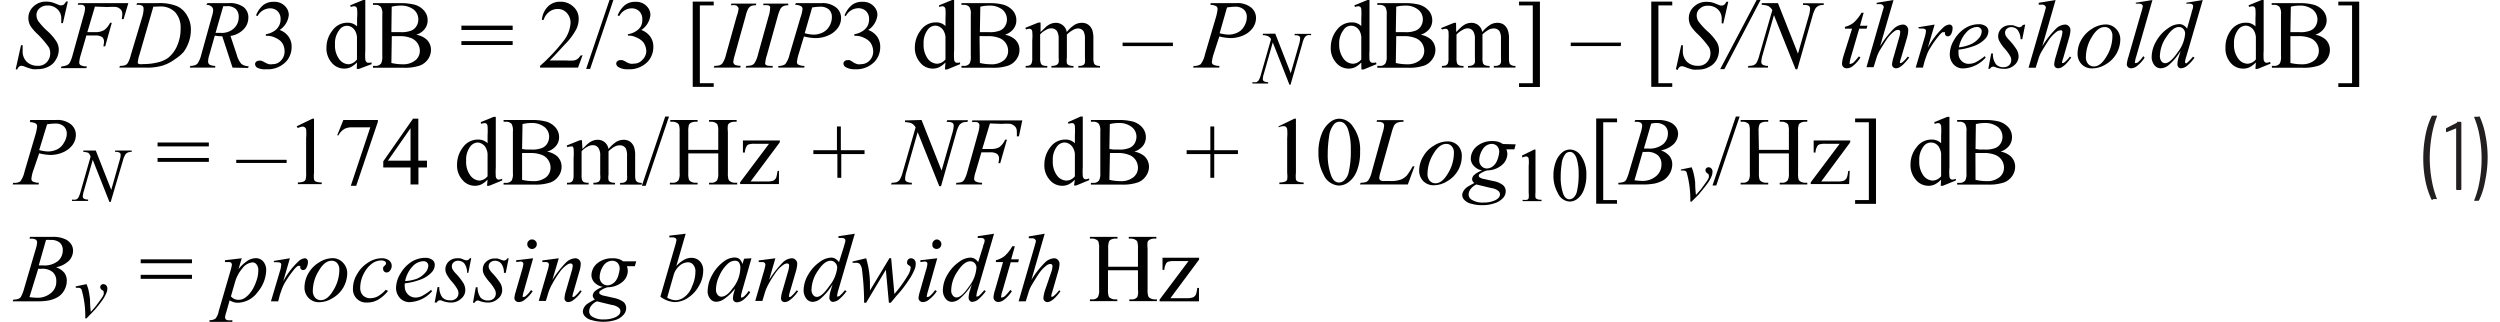 <svg id="f1a0b35b-642e-47c8-ba67-4f3cbf918ff9" data-name="Layer 1" xmlns="http://www.w3.org/2000/svg" width="6.36in" height="0.82in" viewBox="0 0 228.71 29.79"><path d="M223.56,19.69A7.68,7.68,0,0,1,223,18a10.44,10.44,0,0,1-.21-2.12A11.12,11.12,0,0,1,223,13.7a7.08,7.08,0,0,1,.56-1.72.11.11,0,0,1,.11-.06H224a.06.06,0,0,1,.06,0,0,0,0,0,1,0,.06,9.29,9.29,0,0,0-.48,1.74,12.38,12.38,0,0,0-.19,2.12,11.92,11.92,0,0,0,.19,2.08,9.37,9.37,0,0,0,.48,1.71,0,0,0,0,1,0,0s0,0,0,0h-.35A.11.11,0,0,1,223.56,19.69Z" transform="translate(0 -1.23)" fill="#231f20"/><path d="M225.89,12.49h.33a.08.08,0,0,1,.09.09V18.7a.08.08,0,0,1-.09.09h-.3a.08.08,0,0,1-.09-.09V13.09l0,0h0l-.87.35h0a.08.08,0,0,1-.07-.07l0-.21v0a.11.11,0,0,1,.05-.1l1-.51Z" transform="translate(0 -1.23)" fill="#231f20"/><path d="M228,12a7,7,0,0,1,.53,1.69,10.51,10.51,0,0,1,.21,2.12A11,11,0,0,1,228.5,18a6.65,6.65,0,0,1-.55,1.73.11.11,0,0,1-.1.06h-.28a.08.08,0,0,1-.07,0,0,0,0,0,1,0-.06,8.43,8.43,0,0,0,.49-1.73,11.48,11.48,0,0,0,.19-2.13,11.13,11.13,0,0,0-.19-2.09,8,8,0,0,0-.49-1.69v0c0-.05,0-.07.09-.07h.29A.11.11,0,0,1,228,12Z" transform="translate(0 -1.23)" fill="#231f20"/><path d="M.28,7.62.77,5.41H.92c0,.21,0,.39,0,.53a1.33,1.33,0,0,0,.38,1,1.4,1.4,0,0,0,1,.37,1.06,1.06,0,0,0,.87-.35,1.21,1.21,0,0,0,.3-.81,1.14,1.14,0,0,0-.13-.55A8.52,8.52,0,0,0,2.21,4.3a4.31,4.31,0,0,1-.56-.66,1.49,1.49,0,0,1-.2-.74,1.42,1.42,0,0,1,.47-1.07,1.65,1.65,0,0,1,1.19-.45,2.34,2.34,0,0,1,.47.05,3.64,3.64,0,0,1,.5.18l.28.11h.13a.38.38,0,0,0,.22-.06,1,1,0,0,0,.22-.29H5.1l-.46,2H4.49c0-.17,0-.32,0-.42a1.12,1.12,0,0,0-.36-.87,1.25,1.25,0,0,0-.92-.34A1.06,1.06,0,0,0,2.48,2a.8.8,0,0,0-.28.61,1,1,0,0,0,.18.59,6.12,6.12,0,0,0,.84.91,4.65,4.65,0,0,1,.85,1,1.49,1.49,0,0,1,.19.75A1.79,1.79,0,0,1,4,6.73a1.53,1.53,0,0,1-.68.65,2.06,2.06,0,0,1-1,.24,2.46,2.46,0,0,1-.49,0,4.54,4.54,0,0,1-.73-.24,1,1,0,0,0-.29-.07c-.17,0-.31.12-.4.36Z" transform="translate(0 -1.23)" fill="#010101"/><path d="M7.6,1.84,6.9,4.2h.78A1.52,1.52,0,0,0,8.47,4,1.82,1.82,0,0,0,9,3.34h.16L8.55,5.51H8.38a2.07,2.07,0,0,0,.06-.43.54.54,0,0,0-.17-.42,1.1,1.1,0,0,0-.67-.15H6.81l-.52,1.8A3.11,3.11,0,0,0,6.15,7a.29.29,0,0,0,.12.25,1.34,1.34,0,0,0,.59.12l-.05.16H4.45l.06-.16A1.73,1.73,0,0,0,5,7.26a.61.61,0,0,0,.26-.21,3.09,3.09,0,0,0,.28-.74l1-3.59A2.89,2.89,0,0,0,6.69,2a.34.34,0,0,0-.06-.2.43.43,0,0,0-.17-.12,1.93,1.93,0,0,0-.45,0l.06-.16h4.62L10.25,3h-.17a2.92,2.92,0,0,0,.05-.45A.63.63,0,0,0,10,2.12a.93.93,0,0,0-.41-.24,4.33,4.33,0,0,0-.79,0Z" transform="translate(0 -1.23)" fill="#010101"/><path d="M11.44,1.68l.06-.16h1.9a4.3,4.3,0,0,1,1.79.28,2.05,2.05,0,0,1,.93.87A2.51,2.51,0,0,1,16.47,4a3.36,3.36,0,0,1-.2,1.13,3.67,3.67,0,0,1-.46.89A3.93,3.93,0,0,1,15,6.7a3.87,3.87,0,0,1-1.14.59,5,5,0,0,1-1.52.19H9.86l.05-.16a1.76,1.76,0,0,0,.47-.06.55.55,0,0,0,.26-.21,2.85,2.85,0,0,0,.28-.74L12,2.71A2.71,2.71,0,0,0,12.1,2,.32.32,0,0,0,12,1.78a.71.71,0,0,0-.45-.1ZM13,1.85,11.71,6.31a2.87,2.87,0,0,0-.14.62.25.25,0,0,0,0,.14.22.22,0,0,0,.13.08,1.1,1.1,0,0,0,.37,0,5.23,5.23,0,0,0,1.28-.14,2.79,2.79,0,0,0,1-.42,2.91,2.91,0,0,0,.85-1.13,3.86,3.86,0,0,0,.32-1.63A2.08,2.08,0,0,0,15,2.34a1.89,1.89,0,0,0-1.43-.51Z" transform="translate(0 -1.23)" fill="#010101"/><path d="M20.32,7.48l-.95-2.9a3.22,3.22,0,0,1-.69-.06l-.51,1.8a2.13,2.13,0,0,0-.11.59.36.36,0,0,0,.13.29,1.18,1.18,0,0,0,.53.12l0,.16H16.37l.05-.16a1.23,1.23,0,0,0,.44-.07.55.55,0,0,0,.26-.2,2.53,2.53,0,0,0,.3-.73l1-3.6a2.24,2.24,0,0,0,.11-.56.44.44,0,0,0-.17-.34.73.73,0,0,0-.47-.14L18,1.52h1.94a2.15,2.15,0,0,1,1.41.37,1.21,1.21,0,0,1,.43,1,1.52,1.52,0,0,1-.44,1.05,2.09,2.09,0,0,1-1.21.61l.58,1.74a2.12,2.12,0,0,0,.42.84,1.1,1.1,0,0,0,.68.22l-.05.16ZM18.75,4.27c.19,0,.36,0,.51,0a1.65,1.65,0,0,0,1.19-.42,1.4,1.4,0,0,0,.44-1.05,1,1,0,0,0-.27-.74,1.15,1.15,0,0,0-.83-.26l-.33,0Z" transform="translate(0 -1.23)" fill="#010101"/><path d="M22.49,2.65a2.43,2.43,0,0,1,.64-.93,1.49,1.49,0,0,1,1-.32,1.33,1.33,0,0,1,1.1.46,1.16,1.16,0,0,1,.29.75A1.86,1.86,0,0,1,24.67,4a1.68,1.68,0,0,1,.83.62,1.56,1.56,0,0,1,.28.94,2,2,0,0,1-.49,1.34,2.33,2.33,0,0,1-1.86.73,1.6,1.6,0,0,1-.82-.14.42.42,0,0,1-.21-.33.3.3,0,0,1,.1-.22.37.37,0,0,1,.25-.1.85.85,0,0,1,.22,0,2.51,2.51,0,0,1,.34.16,1.71,1.71,0,0,0,.37.16.93.93,0,0,0,.34,0,1,1,0,0,0,.78-.34A1.18,1.18,0,0,0,25.13,6,1.59,1.59,0,0,0,25,5.36,1.31,1.31,0,0,0,24.73,5a1.93,1.93,0,0,0-.52-.31,1.59,1.59,0,0,0-.67-.15H23.4V4.39a1.85,1.85,0,0,0,.7-.25,1.26,1.26,0,0,0,.5-.5A1.23,1.23,0,0,0,24.76,3a1,1,0,0,0-.28-.74A1,1,0,0,0,23.77,2a1.34,1.34,0,0,0-1.14.72Z" transform="translate(0 -1.23)" fill="#010101"/><path d="M31.82,7a2.17,2.17,0,0,1-.58.44,1.39,1.39,0,0,1-.61.13,1.49,1.49,0,0,1-1.15-.55A2,2,0,0,1,29,5.63a2.53,2.53,0,0,1,.55-1.58,1.68,1.68,0,0,1,1.4-.72,1.21,1.21,0,0,1,.88.34V2.93a4.65,4.65,0,0,0,0-.85.35.35,0,0,0-.1-.22.35.35,0,0,0-.18-.05.88.88,0,0,0-.3.07l-.06-.16,1.2-.49h.2V5.88a6.94,6.94,0,0,0,0,.87.5.5,0,0,0,.11.22.25.25,0,0,0,.17.06A1,1,0,0,0,33.17,7l0,.16L32,7.6h-.2Zm0-.31V4.65a1.41,1.41,0,0,0-.16-.55,1,1,0,0,0-.35-.37A.83.83,0,0,0,30.19,4a2,2,0,0,0-.4,1.34,2.1,2.1,0,0,0,.39,1.36,1.13,1.13,0,0,0,.86.47A1.07,1.07,0,0,0,31.82,6.72Z" transform="translate(0 -1.23)" fill="#010101"/><path d="M37.3,4.44a1.92,1.92,0,0,1,.93.42,1.3,1.3,0,0,1,.43,1,1.51,1.51,0,0,1-.28.85,1.6,1.6,0,0,1-.78.59,4.26,4.26,0,0,1-1.49.19H33.3V7.32h.22a.61.61,0,0,0,.54-.24,1.48,1.48,0,0,0,.1-.66V2.58a1.15,1.15,0,0,0-.13-.7.63.63,0,0,0-.51-.2H33.3V1.52h2.57A5.11,5.11,0,0,1,37,1.63a1.78,1.78,0,0,1,1,.56,1.31,1.31,0,0,1,.35.92,1.27,1.27,0,0,1-.27.8A1.6,1.6,0,0,1,37.3,4.44ZM35,4.2l.37,0h.46a2.45,2.45,0,0,0,1-.14,1,1,0,0,0,.49-.42,1.14,1.14,0,0,0,.17-.62,1.17,1.17,0,0,0-.42-.9,1.9,1.9,0,0,0-1.25-.37,3.22,3.22,0,0,0-.79.1Zm0,2.85a4.42,4.42,0,0,0,1,.12,1.8,1.8,0,0,0,1.21-.36,1.12,1.12,0,0,0,.42-.89,1.26,1.26,0,0,0-.81-1.17,2.67,2.67,0,0,0-1-.18h-.47l-.31,0Z" transform="translate(0 -1.23)" fill="#010101"/><path d="M41.47,3.6h4.74V4H41.47Zm0,1.43h4.74v.36H41.47Z" transform="translate(0 -1.23)" fill="#010101"/><path d="M52.67,6.33l-.42,1.15H48.74V7.32A16.71,16.71,0,0,0,50.92,5a3,3,0,0,0,.64-1.64,1.33,1.33,0,0,0-.35-.94,1.11,1.11,0,0,0-.83-.36,1.29,1.29,0,0,0-.79.26,1.49,1.49,0,0,0-.52.75h-.16a2,2,0,0,1,.57-1.25,1.56,1.56,0,0,1,1.13-.43,1.68,1.68,0,0,1,1.21.46A1.46,1.46,0,0,1,52.31,3a2.16,2.16,0,0,1-.21.91A6,6,0,0,1,51,5.37c-.73.8-1.18,1.28-1.37,1.45h1.56a4.59,4.59,0,0,0,.67,0,.85.85,0,0,0,.34-.14,1,1,0,0,0,.27-.31Z" transform="translate(0 -1.23)" fill="#010101"/><path d="M55.52,1.23,53.37,7.6H53l2.16-6.37Z" transform="translate(0 -1.23)" fill="#010101"/><path d="M55.91,2.65a2.45,2.45,0,0,1,.65-.93,1.49,1.49,0,0,1,1-.32,1.32,1.32,0,0,1,1.09.46,1.11,1.11,0,0,1,.29.75A1.88,1.88,0,0,1,58.1,4a1.77,1.77,0,0,1,.83.62,1.56,1.56,0,0,1,.28.94,2,2,0,0,1-.49,1.34,2.34,2.34,0,0,1-1.86.73A1.57,1.57,0,0,1,56,7.44a.41.41,0,0,1-.22-.33.3.3,0,0,1,.1-.22.39.39,0,0,1,.25-.1.93.93,0,0,1,.23,0,2.09,2.09,0,0,1,.33.16,1.71,1.71,0,0,0,.37.16,1,1,0,0,0,.35,0,1,1,0,0,0,.78-.34A1.18,1.18,0,0,0,58.56,6a1.47,1.47,0,0,0-.16-.67A1,1,0,0,0,58.15,5a1.72,1.72,0,0,0-.51-.31A1.64,1.64,0,0,0,57,4.52h-.14V4.39a1.79,1.79,0,0,0,.7-.25,1.36,1.36,0,0,0,.51-.5A1.34,1.34,0,0,0,58.19,3a1,1,0,0,0-.29-.74A1,1,0,0,0,57.2,2a1.32,1.32,0,0,0-1.14.72Z" transform="translate(0 -1.23)" fill="#010101"/><path d="M64.79,9.26H62.85V1.38h1.94v.35H63.51V8.92h1.28Z" transform="translate(0 -1.23)" fill="#010101"/><path d="M67.29,7.32l-.05.16H64.79l.06-.16a2,2,0,0,0,.49-.06.61.61,0,0,0,.28-.21,2.49,2.49,0,0,0,.3-.74l1-3.59A2.58,2.58,0,0,0,67.09,2,.29.29,0,0,0,67,1.85a.33.33,0,0,0-.17-.13,2,2,0,0,0-.46,0l.06-.16h2.3l-.05.16a1.1,1.1,0,0,0-.42.06A.7.7,0,0,0,68,2a2.73,2.73,0,0,0-.26.72l-1,3.59a3.55,3.55,0,0,0-.14.63.29.29,0,0,0,.06.19.32.32,0,0,0,.17.12A2.41,2.41,0,0,0,67.29,7.32Z" transform="translate(0 -1.23)" fill="#010101"/><path d="M70.24,7.32l0,.16H67.74l.06-.16a1.89,1.89,0,0,0,.49-.06.56.56,0,0,0,.28-.21,2.49,2.49,0,0,0,.3-.74l1-3.59A2.58,2.58,0,0,0,70,2,.29.29,0,0,0,70,1.85a.29.29,0,0,0-.17-.13,2,2,0,0,0-.45,0l0-.16h2.3l0,.16a1.07,1.07,0,0,0-.41.06.67.67,0,0,0-.31.26,3.77,3.77,0,0,0-.26.72l-1,3.59a2.79,2.79,0,0,0-.14.63.29.29,0,0,0,0,.19.41.41,0,0,0,.18.12A2.28,2.28,0,0,0,70.24,7.32Z" transform="translate(0 -1.23)" fill="#010101"/><path d="M72.38,1.52h2.35a2,2,0,0,1,1.37.4,1.22,1.22,0,0,1,.46,1,1.52,1.52,0,0,1-.29.88,2.09,2.09,0,0,1-.86.69,2.83,2.83,0,0,1-1.23.26,4.7,4.7,0,0,1-1.05-.15L72.65,6.2a3.77,3.77,0,0,0-.17.77.28.28,0,0,0,.12.23,1.26,1.26,0,0,0,.57.12l0,.16H70.76l0-.16a1,1,0,0,0,.64-.16,2.24,2.24,0,0,0,.4-.89l1-3.39A3.71,3.71,0,0,0,73,2.06a.29.29,0,0,0-.13-.25,1.08,1.08,0,0,0-.55-.13ZM73.2,4.3a3.71,3.71,0,0,0,.8.13,1.92,1.92,0,0,0,.87-.2,1.43,1.43,0,0,0,.62-.6,1.6,1.6,0,0,0,.22-.82.93.93,0,0,0-.27-.7,1.18,1.18,0,0,0-.83-.26,5.4,5.4,0,0,0-.72.07Z" transform="translate(0 -1.23)" fill="#010101"/><path d="M76.88,2.65a2.45,2.45,0,0,1,.65-.93,1.48,1.48,0,0,1,1-.32,1.33,1.33,0,0,1,1.1.46,1.11,1.11,0,0,1,.29.75A1.88,1.88,0,0,1,79.07,4a1.77,1.77,0,0,1,.83.62,1.63,1.63,0,0,1,.28.94,2,2,0,0,1-.49,1.34,2.34,2.34,0,0,1-1.86.73A1.57,1.57,0,0,1,77,7.44a.41.41,0,0,1-.22-.33.3.3,0,0,1,.1-.22.37.37,0,0,1,.25-.1,1,1,0,0,1,.23,0A2.09,2.09,0,0,1,77.7,7a1.71,1.71,0,0,0,.37.16,1,1,0,0,0,.35,0,1.07,1.07,0,0,0,.78-.34A1.18,1.18,0,0,0,79.53,6a1.47,1.47,0,0,0-.16-.67A1.14,1.14,0,0,0,79.12,5a1.78,1.78,0,0,0-.52-.31,1.59,1.59,0,0,0-.67-.15h-.14V4.39a1.85,1.85,0,0,0,.7-.25,1.36,1.36,0,0,0,.51-.5A1.33,1.33,0,0,0,79.15,3a1,1,0,0,0-.28-.74,1,1,0,0,0-.7-.27A1.32,1.32,0,0,0,77,2.72Z" transform="translate(0 -1.23)" fill="#010101"/><path d="M86.21,7a2.17,2.17,0,0,1-.58.44,1.35,1.35,0,0,1-.6.13,1.48,1.48,0,0,1-1.15-.55,2.05,2.05,0,0,1-.5-1.42,2.59,2.59,0,0,1,.55-1.58,1.68,1.68,0,0,1,1.4-.72,1.18,1.18,0,0,1,.88.34V2.93a6.65,6.65,0,0,0,0-.85.41.41,0,0,0-.11-.22.29.29,0,0,0-.17-.05.88.88,0,0,0-.31.07l0-.16,1.2-.49h.19V5.88a6.16,6.16,0,0,0,0,.87.41.41,0,0,0,.1.22.27.27,0,0,0,.17.06A1,1,0,0,0,87.56,7l0,.16-1.2.49h-.2Zm0-.31V4.65a1.41,1.41,0,0,0-.16-.55.9.9,0,0,0-.35-.37.86.86,0,0,0-.42-.13.9.9,0,0,0-.69.35,2,2,0,0,0-.4,1.34,2.16,2.16,0,0,0,.38,1.36,1.13,1.13,0,0,0,.87.47A1.06,1.06,0,0,0,86.21,6.72Z" transform="translate(0 -1.23)" fill="#010101"/><path d="M91.7,4.44a1.92,1.92,0,0,1,.92.42,1.3,1.3,0,0,1,.43,1,1.44,1.44,0,0,1-.28.85,1.62,1.62,0,0,1-.77.59,4.36,4.36,0,0,1-1.5.19H87.69V7.32h.22a.61.61,0,0,0,.54-.24,1.34,1.34,0,0,0,.1-.66V2.58a1.15,1.15,0,0,0-.13-.7.63.63,0,0,0-.51-.2h-.22V1.52h2.57a5.11,5.11,0,0,1,1.16.11,1.85,1.85,0,0,1,1,.56,1.34,1.34,0,0,1,.34.92,1.27,1.27,0,0,1-.27.8A1.61,1.61,0,0,1,91.7,4.44ZM89.39,4.2l.38,0h.46a2.43,2.43,0,0,0,1-.14,1,1,0,0,0,.49-.42,1.14,1.14,0,0,0,.17-.62,1.17,1.17,0,0,0-.42-.9,1.87,1.87,0,0,0-1.24-.37,3.24,3.24,0,0,0-.8.1Zm0,2.85a4.42,4.42,0,0,0,1,.12,1.78,1.78,0,0,0,1.21-.36A1.12,1.12,0,0,0,92,5.92a1.23,1.23,0,0,0-.19-.66,1.21,1.21,0,0,0-.61-.51,2.76,2.76,0,0,0-1.06-.18h-.46a2.13,2.13,0,0,0-.32,0Z" transform="translate(0 -1.23)" fill="#010101"/><path d="M95,4.19l.52-.5a1.59,1.59,0,0,1,.43-.26,1.2,1.2,0,0,1,.45-.09,1,1,0,0,1,.65.22,1,1,0,0,1,.37.63,2.94,2.94,0,0,1,.76-.69,1.35,1.35,0,0,1,.64-.16,1,1,0,0,1,.57.16,1.1,1.1,0,0,1,.4.54,2.61,2.61,0,0,1,.09.8V6.57a1.55,1.55,0,0,0,.06.52.35.35,0,0,0,.16.16.77.77,0,0,0,.39.07v.16h-2V7.32h.09a.68.68,0,0,0,.4-.1A.34.34,0,0,0,99.1,7a2,2,0,0,0,0-.43V4.84a1.49,1.49,0,0,0-.12-.7.6.6,0,0,0-.55-.28A1,1,0,0,0,98,4a2.48,2.48,0,0,0-.57.43V6.57a1.68,1.68,0,0,0,0,.51.33.33,0,0,0,.18.17.9.9,0,0,0,.43.07v.16H96V7.32a1,1,0,0,0,.46-.08A.4.4,0,0,0,96.67,7a1.86,1.86,0,0,0,0-.43V4.84a1.38,1.38,0,0,0-.14-.71A.61.61,0,0,0,96,3.85a.9.9,0,0,0-.47.13,1.89,1.89,0,0,0-.57.43V6.57a1.37,1.37,0,0,0,.06.51.4.4,0,0,0,.16.18,1,1,0,0,0,.44.06v.16h-2V7.32A.85.85,0,0,0,94,7.26a.35.35,0,0,0,.17-.19,1.34,1.34,0,0,0,.06-.5V5a5.18,5.18,0,0,0,0-.86.34.34,0,0,0-.1-.2.3.3,0,0,0-.18-.05.71.71,0,0,0-.29.07l-.07-.16,1.22-.49H95Z" transform="translate(0 -1.23)" fill="#010101"/><path d="M107.23,5.49h-4.65V5.17h4.65Z" transform="translate(0 -1.23)" fill="#010101"/><path d="M110.73,1.52h2.34a2,2,0,0,1,1.38.4,1.22,1.22,0,0,1,.46,1,1.59,1.59,0,0,1-.29.88,2.09,2.09,0,0,1-.86.69,2.87,2.87,0,0,1-1.24.26,4.85,4.85,0,0,1-1-.15L111,6.2a3.77,3.77,0,0,0-.17.77.28.28,0,0,0,.12.23,1.26,1.26,0,0,0,.57.12l0,.16H109.1l.05-.16a1,1,0,0,0,.65-.16,2.27,2.27,0,0,0,.39-.89l1-3.39a4.14,4.14,0,0,0,.17-.82.3.3,0,0,0-.12-.25,1.08,1.08,0,0,0-.55-.13Zm.82,2.78a3.62,3.62,0,0,0,.8.13,1.92,1.92,0,0,0,.87-.2,1.36,1.36,0,0,0,.61-.6,1.61,1.61,0,0,0,.23-.82.9.9,0,0,0-.28-.7,1.15,1.15,0,0,0-.82-.26,5.69,5.69,0,0,0-.73.07Z" transform="translate(0 -1.23)" fill="#010101"/><path d="M116.69,4.34,118.12,8l.78-2.72a2.09,2.09,0,0,0,.09-.52.22.22,0,0,0-.09-.19.53.53,0,0,0-.33-.08h-.09l0-.13H120l0,.13a.76.76,0,0,0-.34,0,.58.58,0,0,0-.24.18,1.84,1.84,0,0,0-.22.56l-1.1,3.83H118l-1.54-3.91-.82,2.88a1.78,1.78,0,0,0-.1.51.22.22,0,0,0,.09.19.72.72,0,0,0,.4.09l0,.13h-1.45l0-.13a1.28,1.28,0,0,0,.37,0,.6.6,0,0,0,.21-.17,2.51,2.51,0,0,0,.22-.58l.92-3.22a.7.7,0,0,0-.29-.28,1.21,1.21,0,0,0-.47-.09l0-.13Z" transform="translate(0 -1.23)" fill="#010101"/><path d="M124.64,7a2,2,0,0,1-.57.44,1.39,1.39,0,0,1-.61.13,1.49,1.49,0,0,1-1.15-.55,2,2,0,0,1-.49-1.42,2.58,2.58,0,0,1,.54-1.58,1.7,1.7,0,0,1,1.41-.72,1.18,1.18,0,0,1,.87.34V2.93a6.65,6.65,0,0,0,0-.85.35.35,0,0,0-.1-.22.35.35,0,0,0-.18-.05.84.84,0,0,0-.3.07L124,1.72l1.2-.49h.2V5.88a6.94,6.94,0,0,0,0,.87.42.42,0,0,0,.11.22.25.25,0,0,0,.17.06A.94.94,0,0,0,126,7l.05.16-1.19.49h-.21Zm0-.31V4.65a1.4,1.4,0,0,0-.15-.55,1,1,0,0,0-.35-.37A.83.83,0,0,0,123,4a2,2,0,0,0-.4,1.34A2.1,2.1,0,0,0,123,6.65a1.12,1.12,0,0,0,.86.47A1,1,0,0,0,124.64,6.72Z" transform="translate(0 -1.23)" fill="#010101"/><path d="M130.13,4.44a2,2,0,0,1,.93.42,1.33,1.33,0,0,1,.43,1,1.45,1.45,0,0,1-.29.85,1.53,1.53,0,0,1-.77.59,4.26,4.26,0,0,1-1.49.19h-2.82V7.32h.23a.58.58,0,0,0,.53-.24,1.31,1.31,0,0,0,.11-.66V2.58a1.23,1.23,0,0,0-.13-.7.66.66,0,0,0-.51-.2h-.23V1.52h2.58a5,5,0,0,1,1.15.11,1.81,1.81,0,0,1,1,.56,1.35,1.35,0,0,1,.35.92,1.27,1.27,0,0,1-.27.8A1.65,1.65,0,0,1,130.13,4.44Zm-2.3-.24.37,0h.46a2.37,2.37,0,0,0,1-.14,1,1,0,0,0,.5-.42,1.23,1.23,0,0,0,.17-.62,1.14,1.14,0,0,0-.43-.9,1.85,1.85,0,0,0-1.24-.37,3.16,3.16,0,0,0-.79.1Zm0,2.85a4.36,4.36,0,0,0,1,.12,1.8,1.8,0,0,0,1.21-.36,1.12,1.12,0,0,0,.42-.89,1.32,1.32,0,0,0-.19-.66,1.23,1.23,0,0,0-.62-.51,2.67,2.67,0,0,0-1-.18h-.47l-.31,0Z" transform="translate(0 -1.23)" fill="#010101"/><path d="M133.41,4.19c.29-.29.47-.46.52-.5a1.54,1.54,0,0,1,.42-.26,1.29,1.29,0,0,1,.46-.09,1,1,0,0,1,.65.22,1,1,0,0,1,.36.63,2.94,2.94,0,0,1,.77-.69,1.32,1.32,0,0,1,.64-.16,1,1,0,0,1,.57.16,1.15,1.15,0,0,1,.39.54,2.28,2.28,0,0,1,.1.8V6.57a2,2,0,0,0,.05.52.38.38,0,0,0,.17.16.75.75,0,0,0,.38.07v.16h-2V7.32H137a.71.71,0,0,0,.41-.1.44.44,0,0,0,.14-.22,3,3,0,0,0,0-.43V4.84a1.49,1.49,0,0,0-.12-.7.62.62,0,0,0-.55-.28,1,1,0,0,0-.47.12,3,3,0,0,0-.57.43V6.57a1.55,1.55,0,0,0,.05.51.35.35,0,0,0,.17.17,1,1,0,0,0,.44.07v.16h-2V7.32a.94.94,0,0,0,.46-.08.41.41,0,0,0,.18-.24,2.82,2.82,0,0,0,0-.43V4.84a1.27,1.27,0,0,0-.15-.71.61.61,0,0,0-.54-.28A.93.93,0,0,0,134,4a1.84,1.84,0,0,0-.56.43V6.57a1.73,1.73,0,0,0,.05.51.42.42,0,0,0,.17.18,1,1,0,0,0,.43.06v.16h-2V7.32a.87.87,0,0,0,.39-.06.4.4,0,0,0,.17-.19,1.41,1.41,0,0,0,.05-.5V5a7.44,7.44,0,0,0,0-.86.53.53,0,0,0-.1-.2.35.35,0,0,0-.18-.05.79.79,0,0,0-.3.07L132,3.83l1.21-.49h.19Z" transform="translate(0 -1.23)" fill="#010101"/><path d="M139.22,1.38h1.93V9.27h-1.93V8.92h1.27V1.73h-1.27Z" transform="translate(0 -1.23)" fill="#010101"/><path d="M148.62,5.49H144V5.17h4.65Z" transform="translate(0 -1.23)" fill="#010101"/><path d="M153.38,9.26h-1.94V1.38h1.94v.35H152.1V8.92h1.28Z" transform="translate(0 -1.23)" fill="#010101"/><path d="M153.72,7.62l.49-2.21h.15c0,.21,0,.39,0,.53a1.33,1.33,0,0,0,.38,1,1.4,1.4,0,0,0,1,.37,1.06,1.06,0,0,0,.87-.35,1.21,1.21,0,0,0,.3-.81,1.14,1.14,0,0,0-.13-.55,8.52,8.52,0,0,0-1.11-1.28,4.31,4.31,0,0,1-.56-.66,1.49,1.49,0,0,1-.2-.74,1.42,1.42,0,0,1,.47-1.07,1.65,1.65,0,0,1,1.19-.45,2.34,2.34,0,0,1,.47.05,3.64,3.64,0,0,1,.5.18l.28.11h.13a.38.38,0,0,0,.22-.06,1,1,0,0,0,.22-.29h.17l-.46,2h-.15c0-.17,0-.32,0-.42a1.15,1.15,0,0,0-.35-.87,1.29,1.29,0,0,0-.93-.34,1,1,0,0,0-.74.27.77.77,0,0,0-.29.61,1,1,0,0,0,.18.59,6.12,6.12,0,0,0,.84.91,4.65,4.65,0,0,1,.85,1,1.49,1.49,0,0,1,.19.75,1.89,1.89,0,0,1-.23.88,1.61,1.61,0,0,1-.69.65,2.06,2.06,0,0,1-1,.24,2.46,2.46,0,0,1-.49,0,4.54,4.54,0,0,1-.73-.24,1,1,0,0,0-.29-.07c-.17,0-.31.12-.4.36Z" transform="translate(0 -1.23)" fill="#010101"/><path d="M161.54,1.23,158.2,7.62h-.39l3.37-6.39Z" transform="translate(0 -1.23)" fill="#010101"/><path d="M163.15,1.52,165,6.19l1-3.49a2.64,2.64,0,0,0,.12-.67.33.33,0,0,0-.11-.25.74.74,0,0,0-.43-.09h-.11l0-.16h1.91l0,.16a1.18,1.18,0,0,0-.44.06.88.88,0,0,0-.31.24,3,3,0,0,0-.29.72l-1.4,4.92h-.16l-2-5L161.73,6.3a2.59,2.59,0,0,0-.12.65.31.31,0,0,0,.11.25,1,1,0,0,0,.51.12l0,.16h-1.87l.06-.16a1.83,1.83,0,0,0,.47-.06.75.75,0,0,0,.27-.21,3.14,3.14,0,0,0,.28-.75l1.19-4.14a1.08,1.08,0,0,0-.37-.37,1.66,1.66,0,0,0-.61-.11l0-.16Z" transform="translate(0 -1.23)" fill="#010101"/><path d="M171.07,2.41l-.34,1.2h.69l-.08.27h-.68l-.76,2.6a2.7,2.7,0,0,0-.12.54.16.16,0,0,0,0,.11.11.11,0,0,0,.09,0,.56.56,0,0,0,.29-.15,7.07,7.07,0,0,0,.47-.54l.14.11a3.14,3.14,0,0,1-.76.83.89.89,0,0,1-.5.16.45.45,0,0,1-.32-.12.41.41,0,0,1-.12-.31,3.11,3.11,0,0,1,.14-.72L170,3.88h-.66l0-.17a2.11,2.11,0,0,0,.81-.39,3.85,3.85,0,0,0,.72-.91Z" transform="translate(0 -1.23)" fill="#010101"/><path d="M173.83,1.23,172.59,5.5a8.8,8.8,0,0,1,1.25-1.6,1.32,1.32,0,0,1,.86-.4.45.45,0,0,1,.35.15.52.52,0,0,1,.14.38,2.62,2.62,0,0,1-.12.71l-.54,1.84a2.3,2.3,0,0,0-.1.37.13.13,0,0,0,0,.1.09.09,0,0,0,.08,0,.22.22,0,0,0,.13-.06,2.57,2.57,0,0,0,.5-.53l.14.08a4,4,0,0,1-.42.51,2,2,0,0,1-.46.39.69.69,0,0,1-.34.1.35.35,0,0,1-.26-.1.36.36,0,0,1-.11-.26,3.43,3.43,0,0,1,.16-.72l.5-1.76a1.84,1.84,0,0,0,.1-.52.18.18,0,0,0-.2-.19.64.64,0,0,0-.29.09,3,3,0,0,0-.69.69c-.07.09-.3.45-.7,1.1a3.41,3.41,0,0,0-.3.67l-.28.9h-.66l1.44-5,.16-.54a.26.26,0,0,0-.1-.2.32.32,0,0,0-.23-.09l-.24,0-.09,0V1.49Z" transform="translate(0 -1.23)" fill="#010101"/><path d="M176.11,3.75l1.52-.25L177,5.64a7.25,7.25,0,0,1,1.4-1.84,1,1,0,0,1,.58-.3.29.29,0,0,1,.23.09.33.33,0,0,1,.08.25,1.21,1.21,0,0,1-.14.55.36.36,0,0,1-.31.2.22.22,0,0,1-.17-.07.29.29,0,0,1-.09-.2.19.19,0,0,0,0-.11.13.13,0,0,0-.09,0,.43.43,0,0,0-.14,0,1.72,1.72,0,0,0-.34.34,8.47,8.47,0,0,0-.79,1.12,3,3,0,0,0-.32.65c-.12.34-.19.54-.21.61l-.14.55h-.67l.81-2.73a3,3,0,0,0,.14-.68.16.16,0,0,0-.07-.13.39.39,0,0,0-.23-.07l-.34,0Z" transform="translate(0 -1.23)" fill="#010101"/><path d="M179.84,5.82a2.86,2.86,0,0,0,0,.37.9.9,0,0,0,.27.66.91.91,0,0,0,.68.28,1.54,1.54,0,0,0,.6-.13,4.7,4.7,0,0,0,.87-.58l.09.13a2.91,2.91,0,0,1-2,1,1.17,1.17,0,0,1-1-.4,1.37,1.37,0,0,1-.32-.89,2.62,2.62,0,0,1,.4-1.34,3.09,3.09,0,0,1,1-1.07,2.34,2.34,0,0,1,1.25-.38,1.09,1.09,0,0,1,.69.19.59.59,0,0,1,.23.45,1.08,1.08,0,0,1-.29.7,2.7,2.7,0,0,1-1.13.7A5.9,5.9,0,0,1,179.84,5.82Zm0-.21a3.82,3.82,0,0,0,1.06-.26,2.06,2.06,0,0,0,.81-.58,1,1,0,0,0,.27-.63.38.38,0,0,0-.12-.3.45.45,0,0,0-.33-.12,1.42,1.42,0,0,0-.95.48A2.86,2.86,0,0,0,179.87,5.61Z" transform="translate(0 -1.23)" fill="#010101"/><path d="M186,3.5l-.27,1.35h-.16A1.47,1.47,0,0,0,185.3,4a.73.73,0,0,0-.57-.26.61.61,0,0,0-.43.15.46.46,0,0,0-.16.36.63.63,0,0,0,.06.27,1.85,1.85,0,0,0,.28.37,5.57,5.57,0,0,1,.74.94,1.31,1.31,0,0,1,.17.6,1.07,1.07,0,0,1-.38.81,1.35,1.35,0,0,1-1,.35,2.12,2.12,0,0,1-.73-.14.65.65,0,0,0-.23-.06.33.33,0,0,0-.3.2h-.16l.27-1.42h.16a1.51,1.51,0,0,0,.28,1,.88.88,0,0,0,.68.27.74.74,0,0,0,.53-.18.63.63,0,0,0,.2-.46.72.72,0,0,0-.07-.33,4,4,0,0,0-.52-.73,3.52,3.52,0,0,1-.5-.7,1,1,0,0,1-.12-.46,1,1,0,0,1,.31-.72,1.12,1.12,0,0,1,.8-.3l.26,0,.28.1a1.19,1.19,0,0,0,.31.09.36.36,0,0,0,.31-.21Z" transform="translate(0 -1.23)" fill="#010101"/><path d="M188.81,1.23,187.58,5.5a8.37,8.37,0,0,1,1.25-1.6,1.28,1.28,0,0,1,.85-.4.45.45,0,0,1,.35.15.49.49,0,0,1,.15.38,2.69,2.69,0,0,1-.13.71l-.53,1.84a3.25,3.25,0,0,0-.11.37.18.18,0,0,0,0,.1.12.12,0,0,0,.09,0,.22.22,0,0,0,.13-.06,2.86,2.86,0,0,0,.5-.53l.13.08a4.81,4.81,0,0,1-.41.51,2,2,0,0,1-.46.39.72.72,0,0,1-.34.1.36.36,0,0,1-.27-.1.35.35,0,0,1-.1-.26,3.21,3.21,0,0,1,.15-.72l.51-1.76a2.29,2.29,0,0,0,.1-.52.17.17,0,0,0-.06-.14.17.17,0,0,0-.14,0,.6.6,0,0,0-.29.09,3,3,0,0,0-.69.69c-.07.09-.31.45-.7,1.1a2.93,2.93,0,0,0-.31.67l-.28.9h-.66l1.45-5,.15-.54a.25.25,0,0,0-.09-.2.33.33,0,0,0-.23-.09l-.25,0-.09,0V1.49Z" transform="translate(0 -1.23)" fill="#010101"/><path d="M194.79,4.88a2.73,2.73,0,0,1-.35,1.3,2.67,2.67,0,0,1-1,1,2.36,2.36,0,0,1-1.22.37,1.3,1.3,0,0,1-1-.38,1.37,1.37,0,0,1-.38-1,2.55,2.55,0,0,1,.37-1.3,2.88,2.88,0,0,1,1-1,2.37,2.37,0,0,1,1.21-.38,1.3,1.3,0,0,1,.95.38A1.38,1.38,0,0,1,194.79,4.88Zm-.73-.31a.89.89,0,0,0-.2-.62.66.66,0,0,0-.52-.22c-.43,0-.82.31-1.19.93a3.61,3.61,0,0,0-.54,1.84.91.91,0,0,0,.21.64.7.7,0,0,0,.53.23c.42,0,.8-.31,1.17-.93A3.63,3.63,0,0,0,194.06,4.57Z" transform="translate(0 -1.23)" fill="#010101"/><path d="M197.76,1.23l-1.5,5.23a2.18,2.18,0,0,0-.11.48.15.15,0,0,0,0,.11.12.12,0,0,0,.1,0,.27.27,0,0,0,.18-.07,2.59,2.59,0,0,0,.48-.56l.13.14a3.26,3.26,0,0,1-.77.82.89.89,0,0,1-.49.16.37.37,0,0,1-.28-.11.38.38,0,0,1-.11-.26,3.16,3.16,0,0,1,.14-.65l1.19-4.13a3.87,3.87,0,0,0,.15-.58.21.21,0,0,0-.09-.17.43.43,0,0,0-.26-.07l-.3,0V1.48Z" transform="translate(0 -1.23)" fill="#010101"/><path d="M202.41,1.23,200.9,6.42a2.26,2.26,0,0,0-.13.55.14.14,0,0,0,.12.12A.31.31,0,0,0,201,7a3.36,3.36,0,0,0,.5-.53l.15.09a3.76,3.76,0,0,1-.64.71,1,1,0,0,1-.6.27.33.33,0,0,1-.25-.1.45.45,0,0,1-.09-.3,2.27,2.27,0,0,1,.13-.67l.17-.55a5.36,5.36,0,0,1-1.16,1.37,1.2,1.2,0,0,1-.69.25.72.72,0,0,1-.58-.29,1.21,1.21,0,0,1-.25-.81,2.9,2.9,0,0,1,.42-1.4,3.42,3.42,0,0,1,1.1-1.2,1.79,1.79,0,0,1,1-.38.76.76,0,0,1,.41.1,1,1,0,0,1,.34.32l.43-1.53c0-.11.06-.19.08-.26a1.26,1.26,0,0,0,.05-.29.2.2,0,0,0-.06-.15.38.38,0,0,0-.24-.08l-.33,0V1.48Zm-1.63,3.12a.61.61,0,0,0-.17-.45.5.5,0,0,0-.41-.17c-.37,0-.75.3-1.15.91a3.2,3.2,0,0,0-.6,1.75.78.78,0,0,0,.14.5.44.44,0,0,0,.35.18c.3,0,.69-.33,1.15-1A3.19,3.19,0,0,0,200.78,4.35Z" transform="translate(0 -1.23)" fill="#010101"/><path d="M207.32,7a2.31,2.31,0,0,1-.57.44,1.39,1.39,0,0,1-.61.13A1.49,1.49,0,0,1,205,7.05a2,2,0,0,1-.49-1.42A2.58,2.58,0,0,1,205,4.05a1.68,1.68,0,0,1,1.4-.72,1.18,1.18,0,0,1,.88.34V2.93a6.65,6.65,0,0,0,0-.85.41.41,0,0,0-.1-.22.35.35,0,0,0-.18-.05.79.79,0,0,0-.3.07l-.06-.16,1.2-.49h.2V5.88a6.94,6.94,0,0,0,0,.87.42.42,0,0,0,.11.22.23.23,0,0,0,.16.06,1,1,0,0,0,.32-.08l.05.16-1.2.49h-.2Zm0-.31V4.65a1.41,1.41,0,0,0-.16-.55.84.84,0,0,0-.35-.37.86.86,0,0,0-.42-.13.9.9,0,0,0-.69.35,2,2,0,0,0-.4,1.34,2.1,2.1,0,0,0,.39,1.36,1.1,1.1,0,0,0,.86.47A1.06,1.06,0,0,0,207.32,6.72Z" transform="translate(0 -1.23)" fill="#010101"/><path d="M212.81,4.44a2,2,0,0,1,.93.42,1.32,1.32,0,0,1,.42,1,1.44,1.44,0,0,1-.28.85,1.57,1.57,0,0,1-.77.59,4.36,4.36,0,0,1-1.5.19H208.8V7.32H209a.61.61,0,0,0,.54-.24,1.34,1.34,0,0,0,.1-.66V2.58a1.15,1.15,0,0,0-.13-.7.63.63,0,0,0-.51-.2h-.22V1.52h2.58a5,5,0,0,1,1.15.11,1.81,1.81,0,0,1,1,.56,1.35,1.35,0,0,1,.35.92,1.28,1.28,0,0,1-.28.8A1.61,1.61,0,0,1,212.81,4.44Zm-2.3-.24.37,0h.46a2.4,2.4,0,0,0,1-.14,1,1,0,0,0,.5-.42,1.23,1.23,0,0,0,.17-.62,1.18,1.18,0,0,0-.43-.9,1.87,1.87,0,0,0-1.24-.37,3.1,3.1,0,0,0-.79.1Zm0,2.85a4.34,4.34,0,0,0,1,.12,1.83,1.83,0,0,0,1.22-.36,1.14,1.14,0,0,0,.41-.89,1.23,1.23,0,0,0-.19-.66,1.21,1.21,0,0,0-.61-.51,2.76,2.76,0,0,0-1.06-.18h-.46l-.31,0Z" transform="translate(0 -1.23)" fill="#010101"/><path d="M214.94,1.38h1.93V9.27h-1.93V8.92h1.27V1.73h-1.27Z" transform="translate(0 -1.23)" fill="#010101"/><path d="M1.62,12.32H4a2,2,0,0,1,1.38.4,1.25,1.25,0,0,1,.46,1,1.59,1.59,0,0,1-.29.88,2.16,2.16,0,0,1-.86.69,2.9,2.9,0,0,1-1.24.26,4.85,4.85,0,0,1-1-.15L1.9,17a3.16,3.16,0,0,0-.17.77.28.28,0,0,0,.12.23,1.25,1.25,0,0,0,.56.12l0,.16H0l.05-.16A1,1,0,0,0,.7,18a2.27,2.27,0,0,0,.39-.89l1-3.39a4.14,4.14,0,0,0,.17-.82.3.3,0,0,0-.12-.25,1.11,1.11,0,0,0-.55-.13Zm.83,2.78a3.62,3.62,0,0,0,.8.13,2,2,0,0,0,.87-.2,1.41,1.41,0,0,0,.61-.6A1.6,1.6,0,0,0,5,13.61a.93.93,0,0,0-.27-.7,1.15,1.15,0,0,0-.82-.26,4.32,4.32,0,0,0-.73.07Z" transform="translate(0 -1.23)" fill="#010101"/><path d="M7.68,15.14l1.43,3.64.77-2.72a1.78,1.78,0,0,0,.1-.52.22.22,0,0,0-.09-.19.53.53,0,0,0-.33-.08H9.47l0-.13H11l0,.13a.76.76,0,0,0-.34.05.58.58,0,0,0-.24.18,2.09,2.09,0,0,0-.23.56L9.06,19.89H8.94L7.4,16l-.82,2.88a1.78,1.78,0,0,0-.1.51.22.22,0,0,0,.09.19.72.72,0,0,0,.4.09l0,.13H5.48l0-.13a.93.93,0,0,0,.37,0,.49.49,0,0,0,.21-.16,2.51,2.51,0,0,0,.22-.58l.92-3.22A.76.76,0,0,0,7,15.36a1.25,1.25,0,0,0-.47-.09l0-.13Z" transform="translate(0 -1.23)" fill="#010101"/><path d="M13.39,14.4h4.74v.36H13.39Zm0,1.43h4.74v.36H13.39Z" transform="translate(0 -1.23)" fill="#010101"/><path d="M25.32,16.29H20.66V16h4.66Z" transform="translate(0 -1.23)" fill="#010101"/><path d="M26.25,12.9l1.45-.7h.15v5a2.56,2.56,0,0,0,0,.62.29.29,0,0,0,.17.19,1.44,1.44,0,0,0,.54.08v.16H26.36v-.16A1.36,1.36,0,0,0,26.9,18a.35.35,0,0,0,.17-.17,2,2,0,0,0,.05-.64V14a4.74,4.74,0,0,0,0-.83A.35.35,0,0,0,27,13a.35.35,0,0,0-.2-.07,1.17,1.17,0,0,0-.45.14Z" transform="translate(0 -1.23)" fill="#010101"/><path d="M30.56,12.32h3.19v.17l-2,5.91h-.5L33.05,13H31.41a1.49,1.49,0,0,0-.7.12,1.44,1.44,0,0,0-.6.62l-.12,0Z" transform="translate(0 -1.23)" fill="#010101"/><path d="M38.29,16.08v.63H37.5v1.57h-.73V16.71H34.25v-.57L37,12.2h.49v3.88Zm-1.52,0v-3l-2.09,3Z" transform="translate(0 -1.23)" fill="#010101"/><path d="M43.89,17.83a2.14,2.14,0,0,1-.57.44,1.39,1.39,0,0,1-.61.13,1.49,1.49,0,0,1-1.15-.55,2,2,0,0,1-.49-1.42,2.58,2.58,0,0,1,.54-1.58,1.68,1.68,0,0,1,1.4-.72,1.18,1.18,0,0,1,.88.34v-.74a6.65,6.65,0,0,0,0-.85.41.41,0,0,0-.1-.22.27.27,0,0,0-.18-.05.79.79,0,0,0-.3.07l-.06-.16,1.2-.49h.2v4.65a6.94,6.94,0,0,0,0,.87.42.42,0,0,0,.11.22.23.23,0,0,0,.16.06,1,1,0,0,0,.32-.08l0,.16-1.2.49h-.2Zm0-.31V15.44a1.41,1.41,0,0,0-.16-.54.84.84,0,0,0-.35-.37A.86.86,0,0,0,43,14.4a.9.9,0,0,0-.69.35,2,2,0,0,0-.4,1.34,2.1,2.1,0,0,0,.39,1.36,1.1,1.1,0,0,0,.86.47A1.06,1.06,0,0,0,43.89,17.52Z" transform="translate(0 -1.23)" fill="#010101"/><path d="M49.38,15.24a2,2,0,0,1,.93.42,1.32,1.32,0,0,1,.42,1,1.46,1.46,0,0,1-.28.85,1.57,1.57,0,0,1-.77.59,4.36,4.36,0,0,1-1.5.19H45.37v-.16h.23a.6.6,0,0,0,.53-.24,1.34,1.34,0,0,0,.1-.66V13.38a1.26,1.26,0,0,0-.12-.7.66.66,0,0,0-.51-.2h-.23v-.16H48a5,5,0,0,1,1.15.11,1.81,1.81,0,0,1,1,.56,1.35,1.35,0,0,1,.35.92,1.22,1.22,0,0,1-.28.8A1.61,1.61,0,0,1,49.38,15.24ZM47.08,15l.37.05h.46a2.4,2.4,0,0,0,1-.14,1,1,0,0,0,.5-.42,1.23,1.23,0,0,0,.17-.62,1.14,1.14,0,0,0-.43-.9,1.87,1.87,0,0,0-1.24-.37,3.1,3.1,0,0,0-.79.1Zm0,2.85a4.34,4.34,0,0,0,1,.12,1.83,1.83,0,0,0,1.22-.36,1.14,1.14,0,0,0,.41-.89,1.23,1.23,0,0,0-.19-.66,1.21,1.21,0,0,0-.61-.51,2.76,2.76,0,0,0-1.06-.18h-.46l-.31,0Z" transform="translate(0 -1.23)" fill="#010101"/><path d="M52.66,15c.29-.29.46-.46.52-.5a1.54,1.54,0,0,1,.42-.26,1.2,1.2,0,0,1,.45-.09,1,1,0,0,1,.65.21,1.06,1.06,0,0,1,.37.64,3.11,3.11,0,0,1,.76-.69,1.39,1.39,0,0,1,.65-.16,1,1,0,0,1,.56.16,1.1,1.1,0,0,1,.4.54,2.57,2.57,0,0,1,.09.8v1.73a1.55,1.55,0,0,0,.06.52.41.41,0,0,0,.16.16.77.77,0,0,0,.39.07v.16h-2v-.16h.09a.66.66,0,0,0,.4-.1.4.4,0,0,0,.15-.22,3,3,0,0,0,0-.43V15.64a1.49,1.49,0,0,0-.12-.7.62.62,0,0,0-.55-.28,1,1,0,0,0-.47.12,2.48,2.48,0,0,0-.57.43v2.16a1.55,1.55,0,0,0,0,.51.31.31,0,0,0,.17.17.9.9,0,0,0,.43.07v.16h-2v-.16a1,1,0,0,0,.46-.08.4.4,0,0,0,.17-.24,1.67,1.67,0,0,0,0-.43V15.64a1.27,1.27,0,0,0-.15-.71.61.61,0,0,0-.54-.28.9.9,0,0,0-.47.13,1.84,1.84,0,0,0-.56.43v2.16a1.44,1.44,0,0,0,.05.51.4.4,0,0,0,.16.18,1.08,1.08,0,0,0,.44.06v.16h-2v-.16a.9.9,0,0,0,.39-.06.34.34,0,0,0,.16-.19,1.34,1.34,0,0,0,.06-.5V15.83a5.18,5.18,0,0,0,0-.86.41.41,0,0,0-.09-.2.35.35,0,0,0-.18,0,.76.76,0,0,0-.3.07l-.07-.16,1.22-.49h.19Z" transform="translate(0 -1.23)" fill="#010101"/><path d="M60.66,12,58.5,18.4h-.35L60.31,12Z" transform="translate(0 -1.23)" fill="#010101"/><path d="M62.44,15.08h2.77v-1.7a1.84,1.84,0,0,0-.06-.6.37.37,0,0,0-.18-.19.83.83,0,0,0-.4-.11h-.21v-.16h2.55v.16h-.22a1,1,0,0,0-.4.1.41.41,0,0,0-.19.22,2.26,2.26,0,0,0,0,.58v3.84a1.84,1.84,0,0,0,.06.6.37.37,0,0,0,.18.19.83.83,0,0,0,.4.11h.22v.16H64.36v-.16h.21a.64.64,0,0,0,.53-.22,1.33,1.33,0,0,0,.11-.68V15.41H62.44v1.81a1.84,1.84,0,0,0,.06.6.37.37,0,0,0,.18.19.83.83,0,0,0,.4.11h.22v.16H60.74v-.16H61a.64.64,0,0,0,.53-.22,1.33,1.33,0,0,0,.11-.68V13.38a1.84,1.84,0,0,0-.06-.6.37.37,0,0,0-.18-.19.83.83,0,0,0-.4-.11h-.22v-.16H63.3v.16h-.22a1,1,0,0,0-.4.1.41.41,0,0,0-.19.22,2.26,2.26,0,0,0-.05.58Z" transform="translate(0 -1.23)" fill="#010101"/><path d="M70.82,17l0,1.24H67.23v-.16l2.67-3.56H68.58a1.63,1.63,0,0,0-.56.06.36.36,0,0,0-.21.21,1.19,1.19,0,0,0-.14.54h-.18l0-1.12H70.9v.17L68.2,18h1.46a1.78,1.78,0,0,0,.63-.07.59.59,0,0,0,.27-.27,2.85,2.85,0,0,0,.12-.6Z" transform="translate(0 -1.23)" fill="#010101"/><path d="M76.22,17.66V15.47H74v-.36h2.18V12.92h.36v2.19h2.19v.36H76.58v2.19Z" transform="translate(0 -1.23)" fill="#010101"/><path d="M84,12.32,85.85,17l1-3.49a2.64,2.64,0,0,0,.12-.67.3.3,0,0,0-.11-.25.74.74,0,0,0-.43-.09h-.11l.05-.16h1.92l-.05.16a1.28,1.28,0,0,0-.45.06.88.88,0,0,0-.31.24,3.05,3.05,0,0,0-.28.72l-1.4,4.92h-.16l-2-5L82.6,17.1a2.59,2.59,0,0,0-.12.65.28.28,0,0,0,.11.25,1,1,0,0,0,.51.12l0,.16H81.18l.06-.16a1.69,1.69,0,0,0,.47-.06.75.75,0,0,0,.27-.21,3,3,0,0,0,.29-.75L83.45,13a1,1,0,0,0-.37-.37,1.66,1.66,0,0,0-.61-.11l0-.16Z" transform="translate(0 -1.23)" fill="#010101"/><path d="M90.32,12.64,89.61,15h.79a1.52,1.52,0,0,0,.79-.17,1.72,1.72,0,0,0,.53-.69h.17l-.62,2.17H91.1a2.07,2.07,0,0,0,.06-.43.52.52,0,0,0-.18-.42,1.07,1.07,0,0,0-.66-.15h-.79L89,17.11a2.54,2.54,0,0,0-.14.64A.29.29,0,0,0,89,18a1.34,1.34,0,0,0,.59.12l0,.16H87.17l.06-.16a1.73,1.73,0,0,0,.46-.06.53.53,0,0,0,.25-.21,3,3,0,0,0,.29-.74l1-3.59a2.77,2.77,0,0,0,.12-.68.33.33,0,0,0-.05-.2.43.43,0,0,0-.17-.12,2,2,0,0,0-.45,0l0-.16h4.63L93,13.83H92.8a2.92,2.92,0,0,0,0-.45.63.63,0,0,0-.16-.46,1,1,0,0,0-.41-.24,4.33,4.33,0,0,0-.79,0Z" transform="translate(0 -1.23)" fill="#010101"/><path d="M98.17,17.83a2,2,0,0,1-.57.44,1.39,1.39,0,0,1-.61.13,1.49,1.49,0,0,1-1.15-.55,2,2,0,0,1-.49-1.42,2.58,2.58,0,0,1,.54-1.58,1.69,1.69,0,0,1,1.4-.72,1.18,1.18,0,0,1,.88.34v-.74a6.65,6.65,0,0,0,0-.85.41.41,0,0,0-.1-.22.27.27,0,0,0-.18-.05.84.84,0,0,0-.3.07l-.06-.16L98.7,12h.2v4.65a6.94,6.94,0,0,0,0,.87.42.42,0,0,0,.11.22.25.25,0,0,0,.17.06.94.94,0,0,0,.31-.08l0,.16-1.19.49h-.21Zm0-.31V15.44A1.4,1.4,0,0,0,98,14.9a1,1,0,0,0-.35-.37.92.92,0,0,0-.43-.13.9.9,0,0,0-.69.35,2,2,0,0,0-.4,1.34,2.1,2.1,0,0,0,.39,1.36,1.12,1.12,0,0,0,.86.47A1,1,0,0,0,98.17,17.52Z" transform="translate(0 -1.23)" fill="#010101"/><path d="M103.66,15.24a2,2,0,0,1,.93.42,1.33,1.33,0,0,1,.43,1,1.48,1.48,0,0,1-.29.85,1.53,1.53,0,0,1-.77.59,4.26,4.26,0,0,1-1.49.19H99.65v-.16h.23a.58.58,0,0,0,.53-.24,1.31,1.31,0,0,0,.11-.66V13.38a1.23,1.23,0,0,0-.13-.7.66.66,0,0,0-.51-.2h-.23v-.16h2.58a5,5,0,0,1,1.15.11,1.81,1.81,0,0,1,1,.56,1.35,1.35,0,0,1,.35.92,1.27,1.27,0,0,1-.27.8A1.65,1.65,0,0,1,103.66,15.24Zm-2.3-.24.37.05h.46a2.37,2.37,0,0,0,1-.14,1,1,0,0,0,.5-.42,1.23,1.23,0,0,0,.17-.62,1.14,1.14,0,0,0-.43-.9,1.87,1.87,0,0,0-1.24-.37,3.16,3.16,0,0,0-.79.1Zm0,2.85a4.34,4.34,0,0,0,1,.12,1.81,1.81,0,0,0,1.22-.36,1.12,1.12,0,0,0,.42-.89,1.32,1.32,0,0,0-.19-.66,1.23,1.23,0,0,0-.62-.51,2.67,2.67,0,0,0-1-.18h-.47l-.31,0Z" transform="translate(0 -1.23)" fill="#010101"/><path d="M110.69,17.66V15.47H108.5v-.36h2.19V12.92h.36v2.19h2.19v.36h-2.19v2.19Z" transform="translate(0 -1.23)" fill="#010101"/><path d="M117,12.9l1.45-.7h.15v5a2.56,2.56,0,0,0,0,.62.31.31,0,0,0,.18.19,1.33,1.33,0,0,0,.53.08v.16h-2.24v-.16a1.36,1.36,0,0,0,.54-.08.37.37,0,0,0,.18-.17,2.54,2.54,0,0,0,0-.64V14a4.74,4.74,0,0,0,0-.83.35.35,0,0,0-.11-.21.35.35,0,0,0-.2-.07A1.17,1.17,0,0,0,117,13Z" transform="translate(0 -1.23)" fill="#010101"/><path d="M120.68,15.33a4.45,4.45,0,0,1,.31-1.75,2.44,2.44,0,0,1,.82-1.1,1.35,1.35,0,0,1,.81-.28,1.54,1.54,0,0,1,1.23.7,3.64,3.64,0,0,1,.68,2.34,4.6,4.6,0,0,1-.29,1.76,2.34,2.34,0,0,1-.77,1.06,1.52,1.52,0,0,1-.89.32,1.64,1.64,0,0,1-1.42-1A4.12,4.12,0,0,1,120.68,15.33Zm.86.11a5.4,5.4,0,0,0,.31,2c.16.44.41.66.74.66a.74.74,0,0,0,.49-.22,1.37,1.37,0,0,0,.39-.71,8.4,8.4,0,0,0,.2-2.13,5.83,5.83,0,0,0-.21-1.7,1.44,1.44,0,0,0-.41-.72.69.69,0,0,0-.43-.14.68.68,0,0,0-.53.27,2.16,2.16,0,0,0-.43,1.14A10.18,10.18,0,0,0,121.54,15.44Z" transform="translate(0 -1.23)" fill="#010101"/><path d="M128.94,18.28h-4.42l.06-.16a1.76,1.76,0,0,0,.47-.06.5.5,0,0,0,.27-.21,2.34,2.34,0,0,0,.29-.73l1-3.62a2.67,2.67,0,0,0,.14-.66.31.31,0,0,0-.12-.26.84.84,0,0,0-.46-.09h-.12l.05-.16h2.44l0,.16a1.55,1.55,0,0,0-.58.08.71.71,0,0,0-.29.26,4.65,4.65,0,0,0-.25.74l-1,3.56a2.38,2.38,0,0,0-.12.57.27.27,0,0,0,.12.2.63.63,0,0,0,.34.06h.58a2.64,2.64,0,0,0,1-.15,1.59,1.59,0,0,0,.51-.36,6.37,6.37,0,0,0,.43-.65l.11-.2h.17Z" transform="translate(0 -1.23)" fill="#010101"/><path d="M133.93,15.68a2.62,2.62,0,0,1-.35,1.3,2.67,2.67,0,0,1-1,1,2.35,2.35,0,0,1-1.21.37,1.33,1.33,0,0,1-1-.38,1.38,1.38,0,0,1-.38-1,2.55,2.55,0,0,1,.38-1.29,2.65,2.65,0,0,1,1-1,2.31,2.31,0,0,1,1.2-.38,1.3,1.3,0,0,1,1,.38A1.37,1.37,0,0,1,133.93,15.68Zm-.73-.31a.84.84,0,0,0-.2-.62.64.64,0,0,0-.51-.22c-.43,0-.83.31-1.19.93a3.6,3.6,0,0,0-.54,1.83.92.92,0,0,0,.21.65.69.69,0,0,0,.53.23c.41,0,.8-.31,1.16-.93A3.63,3.63,0,0,0,133.2,15.37Z" transform="translate(0 -1.23)" fill="#010101"/><path d="M138.91,14.57l-.12.46h-.74a1.29,1.29,0,0,1,.09.45,1.38,1.38,0,0,1-.5,1,2.11,2.11,0,0,1-1.36.5,2,2,0,0,0-.7.33.19.19,0,0,0-.08.15.21.21,0,0,0,.07.16,1.1,1.1,0,0,0,.4.15l.86.19a2,2,0,0,1,.93.4.74.74,0,0,1,.23.54.92.92,0,0,1-.27.65,1.75,1.75,0,0,1-.78.47,3.35,3.35,0,0,1-1.13.17,3.44,3.44,0,0,1-1-.13,1.25,1.25,0,0,1-.64-.35.66.66,0,0,1-.2-.45.67.67,0,0,1,.13-.39,1.13,1.13,0,0,1,.31-.34c.08-.06.31-.19.68-.39a.46.46,0,0,1-.21-.35.6.6,0,0,1,.18-.38,2.33,2.33,0,0,1,.75-.43,1.32,1.32,0,0,1-.76-.41,1,1,0,0,1-.29-.69,1.5,1.5,0,0,1,.55-1.12,2.15,2.15,0,0,1,1.46-.49,1.65,1.65,0,0,1,.54.07,1.42,1.42,0,0,1,.41.2Zm-3.63,3.71a1.34,1.34,0,0,0-.53.42.8.8,0,0,0-.19.5.58.58,0,0,0,.27.48,1.89,1.89,0,0,0,1.11.27,2.52,2.52,0,0,0,1.07-.21c.3-.15.45-.33.45-.56a.45.45,0,0,0-.17-.32,1.35,1.35,0,0,0-.64-.25Zm2.11-3a.77.77,0,0,0-.2-.55.69.69,0,0,0-.51-.2,1,1,0,0,0-.82.5,1.92,1.92,0,0,0-.32,1,.75.75,0,0,0,.21.55.67.67,0,0,0,.5.22,1,1,0,0,0,.45-.13,1.2,1.2,0,0,0,.36-.35,1.88,1.88,0,0,0,.24-.57A2.36,2.36,0,0,0,137.39,15.26Z" transform="translate(0 -1.23)" fill="#010101"/><path d="M139.5,15.6l1.13-.55h.11V19a2.34,2.34,0,0,0,0,.49.27.27,0,0,0,.14.14,1,1,0,0,0,.42.06v.13h-1.75v-.13a1.25,1.25,0,0,0,.43,0,.35.35,0,0,0,.13-.14,2,2,0,0,0,0-.5v-2.5a2.94,2.94,0,0,0,0-.65.24.24,0,0,0-.08-.16.3.3,0,0,0-.16-.05.79.79,0,0,0-.35.11Z" transform="translate(0 -1.23)" fill="#010101"/><path d="M142.4,17.49a3.57,3.57,0,0,1,.24-1.37,2,2,0,0,1,.63-.85,1.08,1.08,0,0,1,.64-.22,1.22,1.22,0,0,1,1,.54,2.91,2.91,0,0,1,.53,1.83,3.5,3.5,0,0,1-.24,1.37,1.82,1.82,0,0,1-.59.82,1.2,1.2,0,0,1-.69.25,1.27,1.27,0,0,1-1.11-.78A3.17,3.17,0,0,1,142.4,17.49Zm.67.08a4.61,4.61,0,0,0,.23,1.57c.13.34.33.51.59.51a.61.61,0,0,0,.38-.17,1.09,1.09,0,0,0,.3-.56,6.91,6.91,0,0,0,.16-1.65,4.58,4.58,0,0,0-.17-1.33,1.14,1.14,0,0,0-.32-.55.48.48,0,0,0-.33-.12.54.54,0,0,0-.42.21,1.81,1.81,0,0,0-.33.9A8,8,0,0,0,143.07,17.57Z" transform="translate(0 -1.23)" fill="#010101"/><path d="M148.28,20.06h-1.93V12.18h1.93v.35H147v7.19h1.27Z" transform="translate(0 -1.23)" fill="#010101"/><path d="M149.89,12.48l.07-.16h2.12a2.61,2.61,0,0,1,1,.17,1.33,1.33,0,0,1,.63.46,1.09,1.09,0,0,1,.21.64,1.37,1.37,0,0,1-.38.93,2.29,2.29,0,0,1-1.21.61,1.73,1.73,0,0,1,.8.53,1.2,1.2,0,0,1,.25.74,1.74,1.74,0,0,1-.22.85,1.79,1.79,0,0,1-.59.63,2.91,2.91,0,0,1-.86.32,6,6,0,0,1-1.13.08h-2.18l0-.16a1.39,1.39,0,0,0,.47-.07.47.47,0,0,0,.25-.2,3.82,3.82,0,0,0,.28-.76l1.07-3.61a2.59,2.59,0,0,0,.13-.64.32.32,0,0,0-.12-.26.81.81,0,0,0-.46-.09Zm0,5.41a6.31,6.31,0,0,0,.74.06,1.91,1.91,0,0,0,1.22-.41,1.35,1.35,0,0,0,.53-1.12,1.08,1.08,0,0,0-.33-.84,1.49,1.49,0,0,0-1.06-.31l-.34,0Zm.87-2.93h.41a2,2,0,0,0,1.36-.4,1.29,1.29,0,0,0,.45-1,.92.92,0,0,0-.28-.7,1.24,1.24,0,0,0-.87-.26,1.76,1.76,0,0,0-.4.06Z" transform="translate(0 -1.23)" fill="#010101"/><path d="M154.17,16.9l1-.21a3.05,3.05,0,0,1,.17.51,6.44,6.44,0,0,1,.16.92c0,.18,0,.55.07,1.13.28-.32.45-.51.51-.59l.52-.72a1.85,1.85,0,0,0,.16-.31.75.75,0,0,0,0-.2c0-.06-.05-.13-.16-.2a.34.34,0,0,1-.15-.26.26.26,0,0,1,.08-.2.28.28,0,0,1,.21-.08.34.34,0,0,1,.25.11.4.4,0,0,1,.11.3,1.26,1.26,0,0,1-.05.33,3.27,3.27,0,0,1-.33.64c-.17.24-.43.58-.79,1,0,.05-.29.32-.76.79h-.12a9.31,9.31,0,0,0-.34-2.7.3.3,0,0,0-.29-.17l-.24,0Z" transform="translate(0 -1.23)" fill="#010101"/><path d="M159.61,12l-2.16,6.37h-.35L159.26,12Z" transform="translate(0 -1.23)" fill="#010101"/><path d="M161.39,15.08h2.77v-1.7a1.84,1.84,0,0,0-.06-.6.37.37,0,0,0-.18-.19.83.83,0,0,0-.4-.11h-.21v-.16h2.55v.16h-.21a.91.91,0,0,0-.4.1.34.34,0,0,0-.19.22,1.87,1.87,0,0,0-.05.58v3.84a1.94,1.94,0,0,0,.05.6.37.37,0,0,0,.18.19.87.87,0,0,0,.41.11h.21v.16h-2.55v-.16h.21a.64.64,0,0,0,.53-.22,1.33,1.33,0,0,0,.11-.68V15.41h-2.77v1.81a1.84,1.84,0,0,0,.06.6.37.37,0,0,0,.18.19.83.83,0,0,0,.4.11h.22v.16H159.7v-.16h.21a.64.64,0,0,0,.53-.22,1.33,1.33,0,0,0,.11-.68V13.38a1.84,1.84,0,0,0-.06-.6.37.37,0,0,0-.18-.19.83.83,0,0,0-.4-.11h-.21v-.16h2.55v.16H162a1,1,0,0,0-.4.1.36.36,0,0,0-.18.22,1.77,1.77,0,0,0-.06.58Z" transform="translate(0 -1.23)" fill="#010101"/><path d="M169.78,17l-.05,1.24h-3.55v-.16l2.67-3.56h-1.32a1.67,1.67,0,0,0-.56.06.39.39,0,0,0-.21.21,1.19,1.19,0,0,0-.14.54h-.17l0-1.12h3.38v.17L167.15,18h1.47a1.75,1.75,0,0,0,.62-.07.59.59,0,0,0,.27-.27,1.94,1.94,0,0,0,.12-.6Z" transform="translate(0 -1.23)" fill="#010101"/><path d="M170.28,12.18h1.93v7.89h-1.93v-.35h1.27V12.53h-1.27Z" transform="translate(0 -1.23)" fill="#010101"/><path d="M178.23,17.83a2.17,2.17,0,0,1-.58.44,1.35,1.35,0,0,1-.6.13,1.48,1.48,0,0,1-1.15-.55,2.05,2.05,0,0,1-.5-1.42,2.53,2.53,0,0,1,.55-1.58,1.68,1.68,0,0,1,1.4-.72,1.2,1.2,0,0,1,.88.34v-.74a6.65,6.65,0,0,0,0-.85.41.41,0,0,0-.11-.22.23.23,0,0,0-.17-.05.88.88,0,0,0-.31.07l-.05-.16,1.2-.49H179v4.65a4.85,4.85,0,0,0,0,.87.41.41,0,0,0,.1.22.27.27,0,0,0,.17.06,1,1,0,0,0,.32-.08l0,.16-1.2.49h-.2Zm0-.31V15.44a1.41,1.41,0,0,0-.16-.54.85.85,0,0,0-1.46-.15,2,2,0,0,0-.4,1.34,2.16,2.16,0,0,0,.38,1.36,1.13,1.13,0,0,0,.86.47A1.07,1.07,0,0,0,178.23,17.52Z" transform="translate(0 -1.23)" fill="#010101"/><path d="M183.72,15.24a1.92,1.92,0,0,1,.92.42,1.3,1.3,0,0,1,.43,1,1.46,1.46,0,0,1-.28.85,1.62,1.62,0,0,1-.77.59,4.36,4.36,0,0,1-1.5.19h-2.81v-.16h.22a.61.61,0,0,0,.54-.24,1.34,1.34,0,0,0,.1-.66V13.38a1.15,1.15,0,0,0-.13-.7.63.63,0,0,0-.51-.2h-.22v-.16h2.57a5.11,5.11,0,0,1,1.16.11,1.85,1.85,0,0,1,1,.56,1.34,1.34,0,0,1,.34.92,1.27,1.27,0,0,1-.27.8A1.61,1.61,0,0,1,183.72,15.24ZM181.41,15l.37.05h.46a2.45,2.45,0,0,0,1-.14,1,1,0,0,0,.49-.42,1.14,1.14,0,0,0,.17-.62,1.17,1.17,0,0,0-.42-.9,1.9,1.9,0,0,0-1.25-.37,3.22,3.22,0,0,0-.79.1Zm0,2.85a4.42,4.42,0,0,0,1,.12,1.8,1.8,0,0,0,1.21-.36,1.12,1.12,0,0,0,.42-.89,1.23,1.23,0,0,0-.19-.66,1.25,1.25,0,0,0-.61-.51,2.76,2.76,0,0,0-1.06-.18h-.46l-.32,0Z" transform="translate(0 -1.23)" fill="#010101"/><path d="M1.55,23.28l.06-.16H3.74a2.59,2.59,0,0,1,1,.17,1.33,1.33,0,0,1,.63.46,1.09,1.09,0,0,1,.21.64,1.36,1.36,0,0,1-.37.93A2.33,2.33,0,0,1,4,25.93a1.69,1.69,0,0,1,.79.53A1.21,1.21,0,0,1,5,27.2a1.75,1.75,0,0,1-.23.85,1.71,1.71,0,0,1-.59.63,2.8,2.8,0,0,1-.86.32,6,6,0,0,1-1.13.08H0l.06-.16a1.32,1.32,0,0,0,.46-.07.47.47,0,0,0,.25-.2,3.63,3.63,0,0,0,.29-.76l1.06-3.61a2.76,2.76,0,0,0,.14-.64.32.32,0,0,0-.12-.26.81.81,0,0,0-.46-.09Zm0,5.41a6.15,6.15,0,0,0,.74.06,1.89,1.89,0,0,0,1.21-.41,1.32,1.32,0,0,0,.53-1.12,1.08,1.08,0,0,0-.33-.84,1.47,1.47,0,0,0-1-.31l-.34,0Zm.86-2.93h.41a2,2,0,0,0,1.36-.4,1.29,1.29,0,0,0,.45-1,.91.91,0,0,0-.27-.7,1.24,1.24,0,0,0-.87-.25,1.74,1.74,0,0,0-.41,0Z" transform="translate(0 -1.23)" fill="#010101"/><path d="M5.82,27.7l1-.21A3.05,3.05,0,0,1,7,28a8.43,8.43,0,0,1,.15.92c0,.18,0,.55.07,1.13a7.37,7.37,0,0,0,.51-.59c.3-.41.48-.65.52-.72a1.31,1.31,0,0,0,.16-.31.51.51,0,0,0,0-.2c0-.06,0-.13-.16-.2a.33.33,0,0,1-.16-.26.27.27,0,0,1,.09-.2.26.26,0,0,1,.2-.08.38.38,0,0,1,.26.11.44.44,0,0,1,.11.3,1,1,0,0,1-.06.33,3.27,3.27,0,0,1-.33.64,11.14,11.14,0,0,1-.78,1l-.76.79H6.71A9,9,0,0,0,6.37,28a.3.3,0,0,0-.28-.17l-.25,0Z" transform="translate(0 -1.23)" fill="#010101"/><path d="M11.83,25.2h4.74v.36H11.83Zm0,1.43h4.74V27H11.83Z" transform="translate(0 -1.23)" fill="#010101"/><path d="M21.17,25.1l-.3,1a3.82,3.82,0,0,1,.85-.78,1.49,1.49,0,0,1,.77-.23.9.9,0,0,1,.67.31,1.2,1.2,0,0,1,.27.81,3.24,3.24,0,0,1-.78,2,2.33,2.33,0,0,1-1.84,1,1.46,1.46,0,0,1-.38-.05,2,2,0,0,1-.38-.17l-.32,1.13a1.87,1.87,0,0,0-.1.43.31.31,0,0,0,.05.17.32.32,0,0,0,.16.1,1.57,1.57,0,0,0,.46,0l0,.16H18.19l0-.16a.94.94,0,0,0,.55-.14,1.49,1.49,0,0,0,.3-.68l1.12-3.85a3.29,3.29,0,0,0,.1-.45.29.29,0,0,0-.07-.19.33.33,0,0,0-.21-.06l-.36,0v-.17Zm-1,3.52a.91.91,0,0,0,.73.32,1.06,1.06,0,0,0,.47-.12,2.2,2.2,0,0,0,.46-.38,3.16,3.16,0,0,0,.41-.58,5.11,5.11,0,0,0,.32-.77,3,3,0,0,0,.14-.88.81.81,0,0,0-.16-.54.48.48,0,0,0-.37-.19,1.3,1.3,0,0,0-.94.55,3.39,3.39,0,0,0-.68,1.27Z" transform="translate(0 -1.23)" fill="#010101"/><path d="M24.11,25.35l1.51-.25L25,27.24a7,7,0,0,1,1.4-1.84,1,1,0,0,1,.58-.3.28.28,0,0,1,.22.09.33.33,0,0,1,.09.25,1.11,1.11,0,0,1-.15.55.33.33,0,0,1-.3.2.24.24,0,0,1-.18-.07.29.29,0,0,1-.09-.2.14.14,0,0,0,0-.11.12.12,0,0,0-.08,0,.33.33,0,0,0-.14,0,1.69,1.69,0,0,0-.35.34,9.53,9.53,0,0,0-.79,1.12,3.58,3.58,0,0,0-.32.65c-.12.34-.19.54-.21.61l-.14.55h-.67l.81-2.73a2.5,2.5,0,0,0,.14-.68.18.18,0,0,0-.06-.13.43.43,0,0,0-.24-.07,2,2,0,0,0-.33,0Z" transform="translate(0 -1.23)" fill="#010101"/><path d="M30.92,26.48a2.73,2.73,0,0,1-.35,1.3,2.67,2.67,0,0,1-1,1,2.38,2.38,0,0,1-1.22.38,1.32,1.32,0,0,1-1-.39,1.37,1.37,0,0,1-.38-1,2.65,2.65,0,0,1,.37-1.3,2.82,2.82,0,0,1,1-1,2.31,2.31,0,0,1,1.2-.38,1.28,1.28,0,0,1,.95.38A1.38,1.38,0,0,1,30.92,26.48Zm-.73-.31a.89.89,0,0,0-.2-.62.65.65,0,0,0-.52-.22c-.43,0-.82.31-1.18.93a3.53,3.53,0,0,0-.55,1.84.91.91,0,0,0,.21.64.71.71,0,0,0,.54.23c.41,0,.8-.31,1.16-.93A3.63,3.63,0,0,0,30.19,26.17Z" transform="translate(0 -1.23)" fill="#010101"/><path d="M34.69,28.12a3.34,3.34,0,0,1-.92.81,2,2,0,0,1-1,.26,1.22,1.22,0,0,1-1.32-1.3,2.51,2.51,0,0,1,.38-1.32,2.93,2.93,0,0,1,1-1.06,2.29,2.29,0,0,1,1.24-.41,1.12,1.12,0,0,1,.72.2.63.63,0,0,1,.24.49.71.71,0,0,1-.17.47.37.37,0,0,1-.3.15.3.3,0,0,1-.23-.09.29.29,0,0,1-.09-.22.33.33,0,0,1,0-.15.5.5,0,0,1,.14-.17.53.53,0,0,0,.12-.15.16.16,0,0,0,0-.09.18.18,0,0,0-.09-.15.6.6,0,0,0-.36-.09,1.44,1.44,0,0,0-.85.3,2.58,2.58,0,0,0-.72.86,2.91,2.91,0,0,0-.36,1.36,1,1,0,0,0,.25.71.94.94,0,0,0,.7.26,1.51,1.51,0,0,0,.67-.17,2.84,2.84,0,0,0,.74-.61Z" transform="translate(0 -1.23)" fill="#010101"/><path d="M36.24,27.42a1.87,1.87,0,0,0,0,.37,1,1,0,0,0,.95.94,1.42,1.42,0,0,0,.61-.13,4.7,4.7,0,0,0,.87-.58l.09.13a2.93,2.93,0,0,1-2,1,1.18,1.18,0,0,1-1-.41,1.38,1.38,0,0,1-.33-.89,2.63,2.63,0,0,1,.41-1.34,3.15,3.15,0,0,1,1-1.07,2.4,2.4,0,0,1,1.26-.38,1.09,1.09,0,0,1,.69.19.58.58,0,0,1,.22.45,1,1,0,0,1-.29.7,2.66,2.66,0,0,1-1.12.7A5.9,5.9,0,0,1,36.24,27.42Zm0-.21A3.82,3.82,0,0,0,37.33,27a2.06,2.06,0,0,0,.81-.58,1,1,0,0,0,.27-.63.38.38,0,0,0-.12-.3.45.45,0,0,0-.33-.12,1.42,1.42,0,0,0-1,.48A2.79,2.79,0,0,0,36.27,27.21Z" transform="translate(0 -1.23)" fill="#010101"/><path d="M42.38,25.1l-.27,1.35H42a1.47,1.47,0,0,0-.25-.86.75.75,0,0,0-.57-.26.59.59,0,0,0-.43.15.46.46,0,0,0-.16.36.63.63,0,0,0,.06.27,1.85,1.85,0,0,0,.28.37,5.57,5.57,0,0,1,.74.94,1.29,1.29,0,0,1,.16.6,1,1,0,0,1-.38.81,1.33,1.33,0,0,1-1,.36,2.21,2.21,0,0,1-.73-.15.61.61,0,0,0-.22-.06.33.33,0,0,0-.3.21H39l.27-1.43h.16a1.51,1.51,0,0,0,.28.95.87.87,0,0,0,.68.27A.74.74,0,0,0,41,28.8a.63.63,0,0,0,.2-.46.88.88,0,0,0-.07-.33,4,4,0,0,0-.52-.73,3.52,3.52,0,0,1-.5-.7,1,1,0,0,1-.12-.46,1,1,0,0,1,.31-.72,1.12,1.12,0,0,1,.8-.3l.26,0,.28.1a1.06,1.06,0,0,0,.3.09.36.36,0,0,0,.32-.21Z" transform="translate(0 -1.23)" fill="#010101"/><path d="M45.84,25.1l-.27,1.35H45.4a1.34,1.34,0,0,0-.25-.86.73.73,0,0,0-.56-.26.63.63,0,0,0-.44.15.5.5,0,0,0-.16.36.64.64,0,0,0,.07.27,1.53,1.53,0,0,0,.28.37,6.16,6.16,0,0,1,.74.94,1.29,1.29,0,0,1,.16.6,1,1,0,0,1-.38.81,1.33,1.33,0,0,1-1,.36,2.21,2.21,0,0,1-.73-.15A.61.61,0,0,0,43,29a.33.33,0,0,0-.3.21h-.16l.26-1.43h.17a1.58,1.58,0,0,0,.27.95.9.9,0,0,0,.69.27.76.76,0,0,0,.53-.18.62.62,0,0,0,.19-.46.72.72,0,0,0-.07-.33,3.8,3.8,0,0,0-.51-.73,4.22,4.22,0,0,1-.51-.7,1.11,1.11,0,0,1-.11-.46.92.92,0,0,1,.31-.72,1.1,1.1,0,0,1,.8-.3l.25,0,.29.1a1.06,1.06,0,0,0,.3.09.38.38,0,0,0,.32-.21Z" transform="translate(0 -1.23)" fill="#010101"/><path d="M48.1,25.1l-.87,3.08a2.34,2.34,0,0,0-.09.38.15.15,0,0,0,0,.11.13.13,0,0,0,.1,0,.27.27,0,0,0,.16-.07,2.35,2.35,0,0,0,.5-.56l.16.1a3.09,3.09,0,0,1-.71.77.91.91,0,0,1-.57.24.4.4,0,0,1-.29-.11.34.34,0,0,1-.12-.27,2.39,2.39,0,0,1,.11-.54l.58-2a3.49,3.49,0,0,0,.14-.61.24.24,0,0,0-.07-.16.29.29,0,0,0-.19-.06l-.4.05v-.17ZM48,23.36a.4.4,0,0,1,.31.13.39.39,0,0,1,.13.31.42.42,0,0,1-.13.31.43.43,0,0,1-.62,0,.42.42,0,0,1-.13-.31.39.39,0,0,1,.13-.31A.4.4,0,0,1,48,23.36Z" transform="translate(0 -1.23)" fill="#010101"/><path d="M50.47,25.1l-.59,2a9.47,9.47,0,0,1,1.26-1.61A1.33,1.33,0,0,1,52,25.1a.49.49,0,0,1,.36.15.52.52,0,0,1,.14.38,2.5,2.5,0,0,1-.13.7l-.53,1.85a2.65,2.65,0,0,0-.1.39.15.15,0,0,0,0,.1.09.09,0,0,0,.07,0,.2.2,0,0,0,.13-.05,2.88,2.88,0,0,0,.51-.56l.14.08a3,3,0,0,1-.78.83.82.82,0,0,1-.45.18.34.34,0,0,1-.36-.37,3,3,0,0,1,.15-.72l.51-1.77a1.78,1.78,0,0,0,.1-.52.2.2,0,0,0-.06-.14.22.22,0,0,0-.14-.05.56.56,0,0,0-.29.1,2.54,2.54,0,0,0-.68.65,9.26,9.26,0,0,0-.74,1.17,4.21,4.21,0,0,0-.35.81l-.22.73h-.66l.8-2.75a2.94,2.94,0,0,0,.14-.6.23.23,0,0,0-.07-.17.26.26,0,0,0-.19-.07l-.19,0-.16,0,0-.15Z" transform="translate(0 -1.23)" fill="#010101"/><path d="M57.63,25.38l-.13.45h-.73a1.53,1.53,0,0,1,.08.45,1.36,1.36,0,0,1-.49,1,2.14,2.14,0,0,1-1.37.5,1.85,1.85,0,0,0-.69.33.2.2,0,0,0-.09.15.19.19,0,0,0,.08.16,1,1,0,0,0,.4.15l.85.19a2.27,2.27,0,0,1,.94.4.77.77,0,0,1,.22.54.92.92,0,0,1-.27.65,1.66,1.66,0,0,1-.77.47,3.87,3.87,0,0,1-2.13,0,1.25,1.25,0,0,1-.64-.35.65.65,0,0,1-.19-.45.74.74,0,0,1,.12-.39,1,1,0,0,1,.32-.34c.07-.05.3-.19.67-.39a.45.45,0,0,1-.2-.35.64.64,0,0,1,.17-.38,2.29,2.29,0,0,1,.76-.43,1.39,1.39,0,0,1-.77-.4,1,1,0,0,1-.28-.7A1.48,1.48,0,0,1,54,25.59a2.15,2.15,0,0,1,1.46-.49,1.65,1.65,0,0,1,.54.07,1.23,1.23,0,0,1,.41.21ZM54,29.08a1.31,1.31,0,0,0-.54.42.85.85,0,0,0-.18.5.57.57,0,0,0,.26.48,1.89,1.89,0,0,0,1.11.27,2.49,2.49,0,0,0,1.07-.21c.3-.15.45-.33.45-.56a.45.45,0,0,0-.17-.32,1.35,1.35,0,0,0-.64-.25Zm2.1-3a.77.77,0,0,0-.19-.55.7.7,0,0,0-.52-.2,1,1,0,0,0-.82.5,1.92,1.92,0,0,0-.32,1,.75.75,0,0,0,.21.55.68.68,0,0,0,.5.22.93.93,0,0,0,.45-.13,1.12,1.12,0,0,0,.37-.35,1.66,1.66,0,0,0,.23-.57A2.36,2.36,0,0,0,56.1,26.06Z" transform="translate(0 -1.23)" fill="#010101"/><path d="M62.2,22.83l-.87,3a2.69,2.69,0,0,1,.74-.6,1.34,1.34,0,0,1,.65-.17,1.05,1.05,0,0,1,.79.32,1.2,1.2,0,0,1,.31.87,2.77,2.77,0,0,1-.4,1.41,3.07,3.07,0,0,1-1,1.09,2.26,2.26,0,0,1-1.2.4,2.36,2.36,0,0,1-1.36-.5l1.33-4.6a5.3,5.3,0,0,0,.16-.63.21.21,0,0,0-.08-.17.46.46,0,0,0-.29-.08l-.29,0v-.16Zm-1.71,5.91a1.72,1.72,0,0,0,.78.24,1.43,1.43,0,0,0,.8-.29,2.11,2.11,0,0,0,.72-1,3.32,3.32,0,0,0,.31-1.36.93.93,0,0,0-.2-.63.63.63,0,0,0-.48-.23,1.24,1.24,0,0,0-.8.33,1.78,1.78,0,0,0-.55.91Z" transform="translate(0 -1.23)" fill="#010101"/><path d="M68.28,25.1l-.86,3-.1.4a.38.38,0,0,0,0,.1.16.16,0,0,0,0,.12.12.12,0,0,0,.09,0,.25.25,0,0,0,.15-.07,2.21,2.21,0,0,0,.46-.53l.15.11a2.73,2.73,0,0,1-.63.7,1.07,1.07,0,0,1-.59.24.38.38,0,0,1-.28-.1.33.33,0,0,1-.1-.27,2,2,0,0,1,.1-.57l.09-.33a4.3,4.3,0,0,1-1.06,1,1.33,1.33,0,0,1-.68.22.7.7,0,0,1-.55-.27,1.05,1.05,0,0,1-.24-.73,3.12,3.12,0,0,1,.42-1.48,3.7,3.7,0,0,1,1.07-1.24,1.68,1.68,0,0,1,1-.37.73.73,0,0,1,.45.14.89.89,0,0,1,.27.47l.16-.5Zm-1.57.23a1,1,0,0,0-.6.26,3.3,3.3,0,0,0-.79,1.11A3,3,0,0,0,65,28a.68.68,0,0,0,.15.47.43.43,0,0,0,.34.18c.32,0,.67-.24,1-.71A3.08,3.08,0,0,0,67.25,26a.85.85,0,0,0-.14-.54A.51.51,0,0,0,66.71,25.33Z" transform="translate(0 -1.23)" fill="#010101"/><path d="M70.49,25.1l-.58,2a9.47,9.47,0,0,1,1.26-1.61A1.29,1.29,0,0,1,72,25.1a.46.46,0,0,1,.36.15.49.49,0,0,1,.15.38,2.93,2.93,0,0,1-.13.7l-.54,1.85a2.14,2.14,0,0,0-.09.39.12.12,0,0,0,0,.1.08.08,0,0,0,.07,0,.2.2,0,0,0,.13-.05,3.69,3.69,0,0,0,.51-.56l.13.08a3.15,3.15,0,0,1-.77.83.82.82,0,0,1-.46.18.38.38,0,0,1-.26-.1.4.4,0,0,1-.09-.27,3,3,0,0,1,.15-.72l.51-1.77a2.09,2.09,0,0,0,.09-.52.17.17,0,0,0-.19-.19.59.59,0,0,0-.3.1,2.7,2.7,0,0,0-.68.65,10.56,10.56,0,0,0-.74,1.17,4.19,4.19,0,0,0-.34.81l-.22.73h-.66l.8-2.75a3.94,3.94,0,0,0,.14-.6.26.26,0,0,0-.27-.24l-.18,0-.17,0,0-.15Z" transform="translate(0 -1.23)" fill="#010101"/><path d="M77.83,22.83,76.32,28a2.61,2.61,0,0,0-.12.55.11.11,0,0,0,0,.08.12.12,0,0,0,.08,0,.3.3,0,0,0,.14-.05,3.92,3.92,0,0,0,.5-.53l.15.09a4.13,4.13,0,0,1-.64.71,1,1,0,0,1-.61.28.3.3,0,0,1-.24-.11.4.4,0,0,1-.1-.3,2.66,2.66,0,0,1,.13-.67l.17-.55a5.17,5.17,0,0,1-1.16,1.37,1.21,1.21,0,0,1-.69.26.74.74,0,0,1-.58-.3,1.26,1.26,0,0,1-.25-.81,2.9,2.9,0,0,1,.42-1.4,3.62,3.62,0,0,1,1.1-1.2,1.85,1.85,0,0,1,1-.38.78.78,0,0,1,.41.1,1.23,1.23,0,0,1,.34.32L76.83,24l.07-.26a.93.93,0,0,0,.06-.29.18.18,0,0,0-.07-.15.36.36,0,0,0-.24-.08l-.33,0v-.16ZM76.2,26A.61.61,0,0,0,76,25.5a.53.53,0,0,0-.41-.17c-.37,0-.76.3-1.16.91a3.2,3.2,0,0,0-.6,1.75.73.73,0,0,0,.15.5.42.42,0,0,0,.34.18c.31,0,.69-.33,1.15-1A3.19,3.19,0,0,0,76.2,26Z" transform="translate(0 -1.23)" fill="#010101"/><path d="M81.19,25.1l.3,3.3a11.66,11.66,0,0,0,1.22-1.68,1.61,1.61,0,0,0,.27-.67.31.31,0,0,0,0-.17s-.06-.07-.14-.12a.44.44,0,0,1-.17-.16.34.34,0,0,1,0-.17.33.33,0,0,1,.1-.23.35.35,0,0,1,.26-.1.43.43,0,0,1,.31.14.51.51,0,0,1,.12.35,1.44,1.44,0,0,1-.06.43,5,5,0,0,1-.52,1c-.31.47-.63.92-1,1.33s-.57.69-.73.86h-.17l-.28-3.05-1.82,3.05h-.19a23.48,23.48,0,0,0-.19-3,1,1,0,0,0-.22-.59.45.45,0,0,0-.33-.1l-.33,0V25.4l1.26-.3a8.53,8.53,0,0,1,.35,2.26c0,.38,0,.62,0,.72l1.81-3Z" transform="translate(0 -1.23)" fill="#010101"/><path d="M85.45,25.1l-.87,3.08a2.34,2.34,0,0,0-.09.38.15.15,0,0,0,0,.11.13.13,0,0,0,.1,0,.27.27,0,0,0,.16-.07,2.58,2.58,0,0,0,.5-.56l.16.1a3.09,3.09,0,0,1-.71.77.93.93,0,0,1-.57.24.4.4,0,0,1-.29-.11.34.34,0,0,1-.12-.27,2.39,2.39,0,0,1,.11-.54l.57-2a2.71,2.71,0,0,0,.14-.61.23.23,0,0,0-.06-.16.29.29,0,0,0-.19-.06l-.4.05v-.17Zm-.06-1.74a.4.4,0,0,1,.31.13.39.39,0,0,1,.13.31.44.44,0,0,1-.75.31A.42.42,0,0,1,85,23.8a.39.39,0,0,1,.13-.31A.4.4,0,0,1,85.39,23.36Z" transform="translate(0 -1.23)" fill="#010101"/><path d="M90.7,22.83,89.19,28a2.61,2.61,0,0,0-.12.55.11.11,0,0,0,0,.08.1.1,0,0,0,.08,0,.34.34,0,0,0,.14-.05,3.92,3.92,0,0,0,.5-.53l.15.09a4.13,4.13,0,0,1-.64.71,1,1,0,0,1-.61.28.3.3,0,0,1-.24-.11.4.4,0,0,1-.1-.3,2.27,2.27,0,0,1,.13-.67l.17-.55a5.17,5.17,0,0,1-1.16,1.37,1.21,1.21,0,0,1-.69.26.74.74,0,0,1-.58-.3,1.26,1.26,0,0,1-.25-.81,2.9,2.9,0,0,1,.42-1.4,3.62,3.62,0,0,1,1.1-1.2,1.82,1.82,0,0,1,1-.38.78.78,0,0,1,.41.1,1.09,1.09,0,0,1,.33.32L89.69,24c0-.11.06-.19.08-.26a.93.93,0,0,0,.06-.29.21.21,0,0,0-.07-.15.36.36,0,0,0-.24-.08l-.33,0v-.16ZM89.07,26a.61.61,0,0,0-.16-.45.54.54,0,0,0-.42-.17c-.36,0-.75.3-1.15.91a3.2,3.2,0,0,0-.6,1.75.73.73,0,0,0,.15.5.42.42,0,0,0,.34.18c.31,0,.69-.33,1.15-1A3.19,3.19,0,0,0,89.07,26Z" transform="translate(0 -1.23)" fill="#010101"/><path d="M92.62,24l-.34,1.2H93l-.07.27h-.69l-.75,2.6a2.32,2.32,0,0,0-.13.54.12.12,0,0,0,0,.11.09.09,0,0,0,.08,0,.53.53,0,0,0,.29-.15,5.28,5.28,0,0,0,.47-.54l.15.11a3.15,3.15,0,0,1-.77.83.88.88,0,0,1-.49.17.44.44,0,0,1-.32-.13.41.41,0,0,1-.12-.31A2.64,2.64,0,0,1,90.8,28l.73-2.55h-.66l0-.17a2.18,2.18,0,0,0,.81-.39,3.62,3.62,0,0,0,.71-.91Z" transform="translate(0 -1.23)" fill="#010101"/><path d="M95.38,22.83,94.15,27.1a8.37,8.37,0,0,1,1.25-1.6,1.3,1.3,0,0,1,.85-.4.45.45,0,0,1,.35.15.49.49,0,0,1,.15.38,2.69,2.69,0,0,1-.13.71l-.53,1.84a2.3,2.3,0,0,0-.1.37.17.17,0,0,0,0,.1.12.12,0,0,0,.09,0,.22.22,0,0,0,.13-.06,2.86,2.86,0,0,0,.5-.53l.13.08a3.8,3.8,0,0,1-.41.51,2,2,0,0,1-.46.39.74.74,0,0,1-.34.11.33.33,0,0,1-.26-.11.36.36,0,0,1-.11-.26,3.21,3.21,0,0,1,.15-.72L96,26.34a1.84,1.84,0,0,0,.1-.52.17.17,0,0,0-.06-.14.16.16,0,0,0-.14-.05.6.6,0,0,0-.29.09,3,3,0,0,0-.69.69c-.07.09-.31.45-.7,1.1a2.93,2.93,0,0,0-.31.67l-.28.9h-.66l1.45-5,.15-.54a.25.25,0,0,0-.09-.2.33.33,0,0,0-.23-.09l-.24,0-.1,0v-.17Z" transform="translate(0 -1.23)" fill="#010101"/><path d="M101.25,25.88H104v-1.7a1.88,1.88,0,0,0-.06-.6.37.37,0,0,0-.18-.19.83.83,0,0,0-.4-.11h-.21v-.16h2.55v.16h-.21a.91.91,0,0,0-.4.1.39.39,0,0,0-.2.22,2.26,2.26,0,0,0,0,.58V28a1.84,1.84,0,0,0,.06.6.37.37,0,0,0,.18.19.87.87,0,0,0,.41.11h.21v.16h-2.55v-.16h.21a.61.61,0,0,0,.53-.22A1.33,1.33,0,0,0,104,28V26.21h-2.77V28a1.84,1.84,0,0,0,.06.6.37.37,0,0,0,.18.19.83.83,0,0,0,.4.11h.22v.16H99.56v-.16h.21a.61.61,0,0,0,.53-.22,1.33,1.33,0,0,0,.11-.68V24.18a1.88,1.88,0,0,0-.06-.6.37.37,0,0,0-.18-.19.83.83,0,0,0-.4-.11h-.21v-.16h2.55v.16h-.22a1,1,0,0,0-.4.1.36.36,0,0,0-.18.22,1.77,1.77,0,0,0-.06.58Z" transform="translate(0 -1.23)" fill="#010101"/><path d="M109.64,27.84l0,1.24H106v-.16l2.67-3.56h-1.32a1.67,1.67,0,0,0-.56.06.36.36,0,0,0-.21.21,1.19,1.19,0,0,0-.14.54h-.17l0-1.12h3.38v.17L107,28.79h1.47a1.69,1.69,0,0,0,.62-.08.59.59,0,0,0,.27-.27,2.85,2.85,0,0,0,.12-.6Z" transform="translate(0 -1.23)" fill="#010101"/></svg>